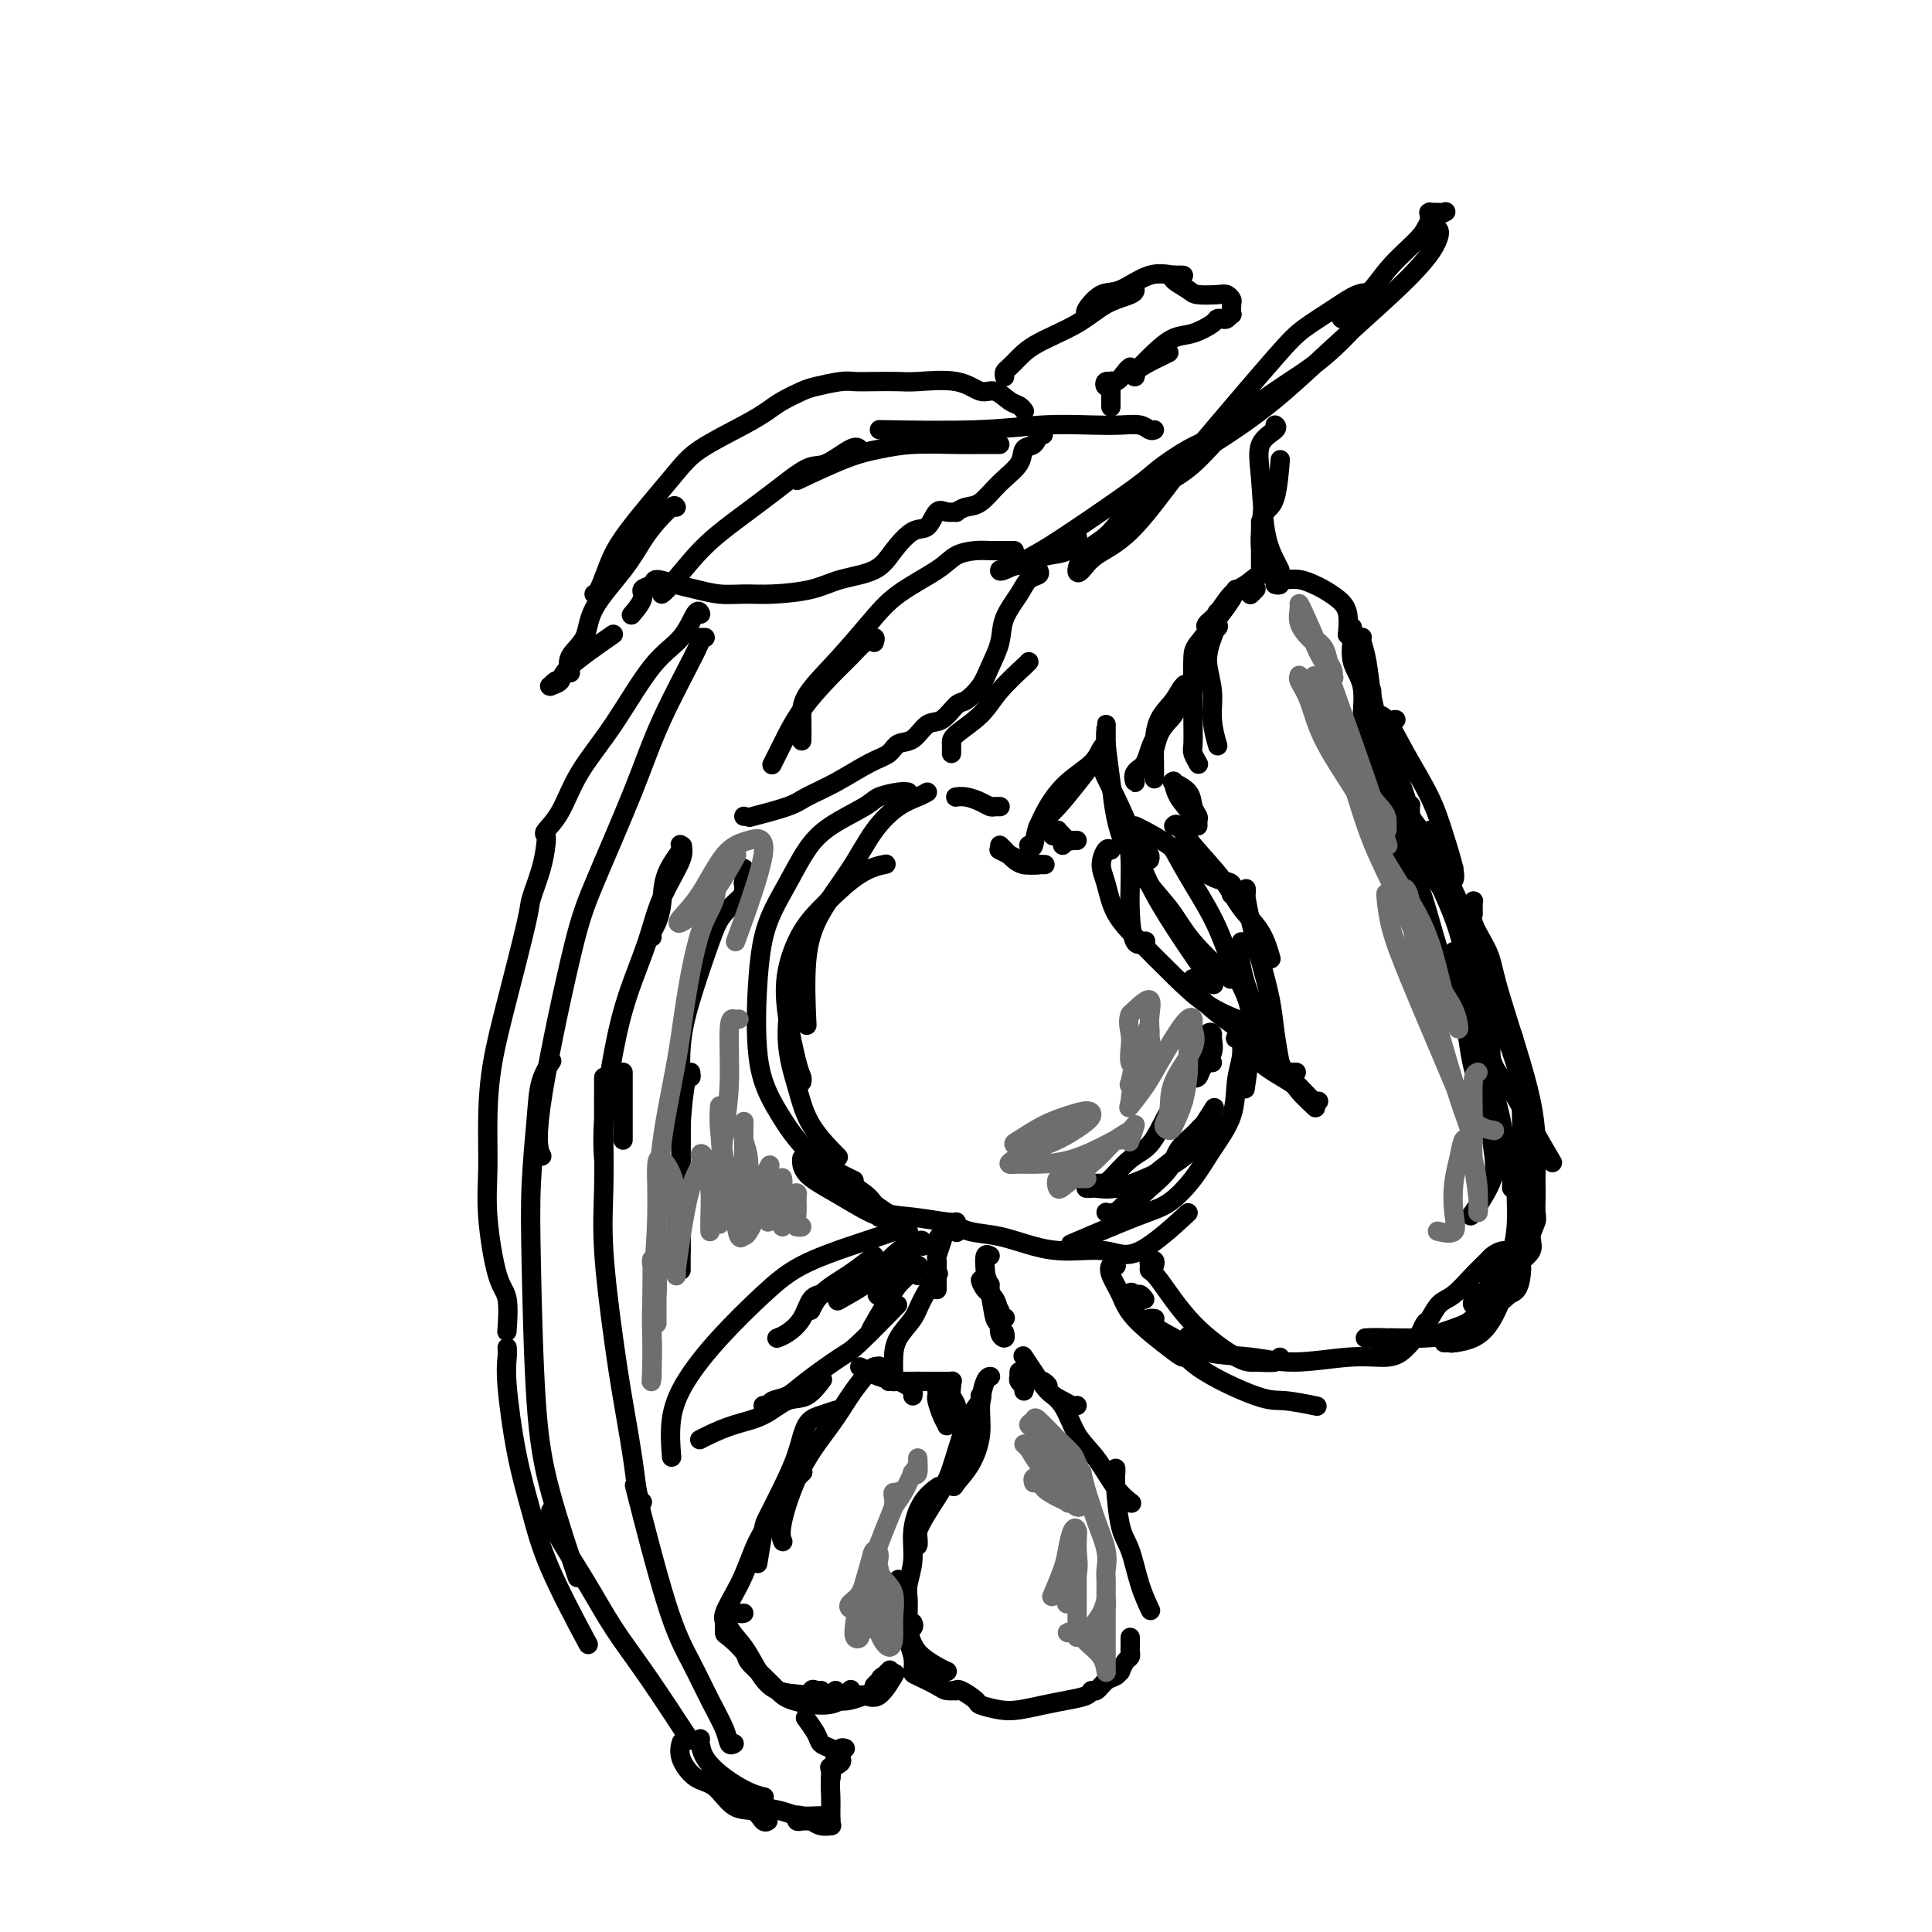 <svg viewBox='0 0 400 400' version='1.1' xmlns='http://www.w3.org/2000/svg' xmlns:xlink='http://www.w3.org/1999/xlink'><g fill='none' stroke='rgb(0,0,0)' stroke-width='4' stroke-linecap='round' stroke-linejoin='round'><path d='M192,164c-0.515,0.298 -1.029,0.597 -2,1c-0.971,0.403 -2.397,0.911 -4,2c-1.603,1.089 -3.382,2.760 -5,5c-1.618,2.240 -3.074,5.051 -5,8c-1.926,2.949 -4.320,6.038 -6,9c-1.680,2.962 -2.645,5.797 -3,10c-0.355,4.203 -0.102,9.772 0,12c0.102,2.228 0.051,1.114 0,0'/><path d='M164,200c0.160,0.696 0.321,1.392 0,4c-0.321,2.608 -1.122,7.127 -1,11c0.122,3.873 1.167,7.100 2,10c0.833,2.900 1.455,5.473 3,8c1.545,2.527 4.013,5.008 5,6c0.987,0.992 0.494,0.496 0,0'/><path d='M166,224c0.057,-0.328 0.114,-0.656 0,-1c-0.114,-0.344 -0.399,-0.704 -1,-3c-0.601,-2.296 -1.516,-6.527 -2,-10c-0.484,-3.473 -0.535,-6.188 0,-9c0.535,-2.812 1.657,-5.720 3,-8c1.343,-2.280 2.906,-3.931 5,-6c2.094,-2.069 4.718,-4.557 7,-6c2.282,-1.443 4.224,-1.841 5,-2c0.776,-0.159 0.388,-0.080 0,0'/><path d='M188,164c-0.436,-0.077 -0.871,-0.155 -2,0c-1.129,0.155 -2.951,0.541 -4,1c-1.049,0.459 -1.324,0.990 -3,2c-1.676,1.010 -4.753,2.500 -7,4c-2.247,1.500 -3.662,3.010 -5,5c-1.338,1.990 -2.597,4.461 -4,7c-1.403,2.539 -2.950,5.147 -4,8c-1.050,2.853 -1.604,5.953 -2,11c-0.396,5.047 -0.634,12.043 0,17c0.634,4.957 2.139,7.875 4,11c1.861,3.125 4.078,6.457 7,9c2.922,2.543 6.549,4.298 8,5c1.451,0.702 0.725,0.351 0,0'/><path d='M243,176c1.219,2.197 2.438,4.395 4,7c1.562,2.605 3.465,5.618 5,9c1.535,3.382 2.700,7.133 4,10c1.300,2.867 2.735,4.849 3,9c0.265,4.151 -0.638,10.472 -1,13c-0.362,2.528 -0.181,1.264 0,0'/><path d='M257,215c0.109,1.290 0.218,2.581 0,4c-0.218,1.419 -0.763,2.968 -1,5c-0.237,2.032 -0.165,4.547 -1,7c-0.835,2.453 -2.576,4.844 -4,7c-1.424,2.156 -2.531,4.078 -4,6c-1.469,1.922 -3.301,3.845 -5,5c-1.699,1.155 -3.265,1.542 -7,3c-3.735,1.458 -9.639,3.988 -12,5c-2.361,1.012 -1.181,0.506 0,0'/><path d='M198,255c0.054,0.139 0.109,0.278 0,0c-0.109,-0.278 -0.381,-0.974 0,-1c0.381,-0.026 1.416,0.618 3,1c1.584,0.382 3.716,0.502 6,1c2.284,0.498 4.719,1.376 7,2c2.281,0.624 4.410,0.996 7,1c2.590,0.004 5.643,-0.360 8,0c2.357,0.360 4.019,1.443 7,0c2.981,-1.443 7.280,-5.412 9,-7c1.720,-1.588 0.860,-0.794 0,0'/><path d='M207,175c0.243,0.226 0.485,0.453 1,1c0.515,0.547 1.301,1.415 2,2c0.699,0.585 1.311,0.889 2,1c0.689,0.111 1.455,0.030 2,0c0.545,-0.030 0.870,-0.009 1,0c0.130,0.009 0.065,0.004 0,0'/><path d='M207,176c0.048,0.024 0.095,0.049 0,0c-0.095,-0.049 -0.333,-0.171 0,0c0.333,0.171 1.239,0.634 2,1c0.761,0.366 1.379,0.634 2,1c0.621,0.366 1.244,0.829 2,1c0.756,0.171 1.645,0.049 2,0c0.355,-0.049 0.178,-0.024 0,0'/><path d='M212,179c0.006,0.000 0.013,0.000 0,0c-0.013,0.000 -0.045,0.000 0,0c0.045,0.000 0.166,-0.000 1,0c0.834,0.000 2.381,0.000 3,0c0.619,0.000 0.309,0.000 0,0'/><path d='M213,175c0.367,0.411 0.734,0.823 1,0c0.266,-0.823 0.432,-2.880 1,-4c0.568,-1.120 1.537,-1.301 4,-4c2.463,-2.699 6.418,-7.914 8,-10c1.582,-2.086 0.791,-1.043 0,0'/><path d='M215,171c-0.142,0.328 -0.284,0.656 0,0c0.284,-0.656 0.994,-2.295 2,-4c1.006,-1.705 2.308,-3.476 4,-5c1.692,-1.524 3.773,-2.800 5,-4c1.227,-1.200 1.600,-2.323 2,-3c0.400,-0.677 0.829,-0.908 1,-1c0.171,-0.092 0.086,-0.046 0,0'/><path d='M229,154c0.000,-0.330 0.000,-0.660 0,-1c-0.000,-0.340 -0.001,-0.689 0,-1c0.001,-0.311 0.003,-0.584 0,-1c-0.003,-0.416 -0.013,-0.974 0,-1c0.013,-0.026 0.047,0.480 0,1c-0.047,0.520 -0.177,1.053 0,3c0.177,1.947 0.661,5.306 1,8c0.339,2.694 0.534,4.722 1,7c0.466,2.278 1.202,4.806 2,6c0.798,1.194 1.656,1.056 2,1c0.344,-0.056 0.172,-0.028 0,0'/><path d='M229,156c-0.421,-0.088 -0.842,-0.177 -1,0c-0.158,0.177 -0.052,0.618 0,1c0.052,0.382 0.051,0.704 0,1c-0.051,0.296 -0.152,0.565 1,3c1.152,2.435 3.556,7.034 5,11c1.444,3.966 1.927,7.299 5,13c3.073,5.701 8.735,13.772 11,17c2.265,3.228 1.132,1.614 0,0'/><path d='M232,170c0.239,-0.396 0.479,-0.791 1,1c0.521,1.791 1.325,5.770 3,9c1.675,3.230 4.222,5.711 6,8c1.778,2.289 2.786,4.385 5,7c2.214,2.615 5.632,5.747 7,7c1.368,1.253 0.684,0.626 0,0'/><path d='M235,171c0.397,0.181 0.793,0.362 2,1c1.207,0.638 3.223,1.734 5,3c1.777,1.266 3.313,2.704 5,4c1.687,1.296 3.524,2.450 5,3c1.476,0.550 2.590,0.494 3,1c0.410,0.506 0.117,1.573 0,2c-0.117,0.427 -0.059,0.213 0,0'/><path d='M243,171c0.240,-0.281 0.480,-0.563 1,0c0.520,0.563 1.320,1.969 3,4c1.680,2.031 4.240,4.685 6,7c1.760,2.315 2.719,4.291 4,6c1.281,1.709 2.883,3.153 4,5c1.117,1.847 1.748,4.099 2,5c0.252,0.901 0.126,0.450 0,0'/><path d='M258,184c0.018,0.410 0.036,0.821 0,1c-0.036,0.179 -0.126,0.128 0,1c0.126,0.872 0.468,2.669 1,5c0.532,2.331 1.253,5.196 2,8c0.747,2.804 1.520,5.545 2,8c0.480,2.455 0.668,4.622 1,7c0.332,2.378 0.809,4.965 1,6c0.191,1.035 0.095,0.517 0,0'/><path d='M257,195c0.059,0.196 0.118,0.392 0,1c-0.118,0.608 -0.413,1.627 0,4c0.413,2.373 1.533,6.100 3,9c1.467,2.900 3.280,4.973 4,7c0.720,2.027 0.348,4.007 1,5c0.652,0.993 2.329,0.998 3,1c0.671,0.002 0.335,0.001 0,0'/><path d='M238,178c0.089,-0.310 0.178,-0.620 0,-1c-0.178,-0.380 -0.622,-0.830 -1,-1c-0.378,-0.170 -0.690,-0.059 -1,0c-0.310,0.059 -0.620,0.067 -1,0c-0.380,-0.067 -0.832,-0.209 -1,0c-0.168,0.209 -0.052,0.770 0,2c0.052,1.230 0.039,3.128 0,5c-0.039,1.872 -0.103,3.718 0,6c0.103,2.282 0.374,4.999 1,6c0.626,1.001 1.607,0.286 2,0c0.393,-0.286 0.196,-0.143 0,0'/><path d='M230,176c-0.288,-0.257 -0.575,-0.515 -1,0c-0.425,0.515 -0.986,1.801 -1,3c-0.014,1.199 0.521,2.309 1,4c0.479,1.691 0.903,3.963 2,6c1.097,2.037 2.866,3.839 5,6c2.134,2.161 4.634,4.682 7,7c2.366,2.318 4.599,4.432 7,6c2.401,1.568 4.972,2.591 6,3c1.028,0.409 0.514,0.205 0,0'/><path d='M247,203c-0.078,-0.326 -0.155,-0.652 0,0c0.155,0.652 0.543,2.284 2,4c1.457,1.716 3.984,3.518 6,5c2.016,1.482 3.520,2.645 5,4c1.480,1.355 2.937,2.903 4,4c1.063,1.097 1.732,1.742 2,2c0.268,0.258 0.134,0.129 0,0'/><path d='M256,215c-0.182,-0.022 -0.363,-0.044 0,0c0.363,0.044 1.271,0.152 2,1c0.729,0.848 1.278,2.434 3,4c1.722,1.566 4.616,3.110 6,4c1.384,0.890 1.257,1.124 2,2c0.743,0.876 2.355,2.393 3,3c0.645,0.607 0.322,0.303 0,0'/><path d='M264,220c0.378,-0.160 0.756,-0.320 1,0c0.244,0.320 0.353,1.119 1,2c0.647,0.881 1.833,1.844 3,3c1.167,1.156 2.314,2.503 3,3c0.686,0.497 0.910,0.142 1,0c0.090,-0.142 0.045,-0.071 0,0'/><path d='M243,162c-0.030,-0.236 -0.061,-0.473 0,0c0.061,0.473 0.213,1.655 1,3c0.787,1.345 2.207,2.853 3,4c0.793,1.147 0.958,1.934 1,2c0.042,0.066 -0.039,-0.589 0,-1c0.039,-0.411 0.196,-0.579 0,-1c-0.196,-0.421 -0.747,-1.094 -1,-2c-0.253,-0.906 -0.209,-2.044 -1,-3c-0.791,-0.956 -2.416,-1.729 -3,-2c-0.584,-0.271 -0.128,-0.041 0,0c0.128,0.041 -0.071,-0.108 0,0c0.071,0.108 0.411,0.474 1,1c0.589,0.526 1.426,1.213 2,2c0.574,0.787 0.885,1.673 1,2c0.115,0.327 0.033,0.093 0,0c-0.033,-0.093 -0.016,-0.047 0,0'/><path d='M168,241c0.597,0.047 1.193,0.095 2,1c0.807,0.905 1.824,2.669 3,4c1.176,1.331 2.513,2.230 4,3c1.487,0.770 3.126,1.413 4,2c0.874,0.587 0.982,1.119 1,1c0.018,-0.119 -0.054,-0.889 0,-1c0.054,-0.111 0.235,0.435 0,0c-0.235,-0.435 -0.886,-1.853 -2,-3c-1.114,-1.147 -2.691,-2.022 -4,-3c-1.309,-0.978 -2.351,-2.058 -4,-3c-1.649,-0.942 -3.904,-1.748 -5,-2c-1.096,-0.252 -1.034,0.048 -1,0c0.034,-0.048 0.039,-0.445 0,0c-0.039,0.445 -0.123,1.730 1,3c1.123,1.270 3.454,2.523 6,4c2.546,1.477 5.308,3.178 7,4c1.692,0.822 2.316,0.765 3,1c0.684,0.235 1.429,0.761 2,1c0.571,0.239 0.969,0.189 1,0c0.031,-0.189 -0.305,-0.517 -1,-1c-0.695,-0.483 -1.748,-1.119 -3,-2c-1.252,-0.881 -2.703,-2.005 -4,-3c-1.297,-0.995 -2.440,-1.861 -3,-2c-0.560,-0.139 -0.536,0.450 0,1c0.536,0.550 1.583,1.062 3,2c1.417,0.938 3.203,2.304 5,3c1.797,0.696 3.605,0.723 6,1c2.395,0.277 5.375,0.805 7,1c1.625,0.195 1.893,0.056 2,0c0.107,-0.056 0.054,-0.028 0,0'/><path d='M207,167c-0.287,-0.000 -0.575,-0.000 -1,0c-0.425,0.000 -0.989,0.000 -1,0c-0.011,-0.000 0.530,-0.000 1,0c0.470,0.000 0.870,0.001 1,0c0.130,-0.001 -0.009,-0.003 0,0c0.009,0.003 0.165,0.011 0,0c-0.165,-0.011 -0.650,-0.041 -1,0c-0.350,0.041 -0.563,0.155 -1,0c-0.437,-0.155 -1.098,-0.577 -2,-1c-0.902,-0.423 -2.046,-0.845 -3,-1c-0.954,-0.155 -1.718,-0.042 -2,0c-0.282,0.042 -0.080,0.012 0,0c0.080,-0.012 0.040,-0.006 0,0'/><path d='M218,173c0.453,-0.398 0.906,-0.797 1,-1c0.094,-0.203 -0.171,-0.212 0,0c0.171,0.212 0.778,0.644 1,1c0.222,0.356 0.060,0.634 0,1c-0.060,0.366 -0.017,0.819 0,1c0.017,0.181 0.009,0.091 0,0'/><path d='M218,173c0.332,0.030 0.663,0.061 1,0c0.337,-0.061 0.678,-0.212 1,0c0.322,0.212 0.625,0.788 1,1c0.375,0.212 0.821,0.061 1,0c0.179,-0.061 0.089,-0.030 0,0'/><path d='M222,174c0.422,0.000 0.844,0.000 1,0c0.156,0.000 0.044,0.000 0,0c-0.044,0.000 -0.022,0.000 0,0'/><path d='M205,260c-0.409,-0.216 -0.818,-0.431 -1,0c-0.182,0.431 -0.136,1.509 0,3c0.136,1.491 0.362,3.394 1,5c0.638,1.606 1.686,2.915 2,4c0.314,1.085 -0.108,1.946 0,2c0.108,0.054 0.745,-0.699 1,-1c0.255,-0.301 0.127,-0.151 0,0'/><path d='M205,266c-0.293,0.165 -0.586,0.330 -1,0c-0.414,-0.330 -0.949,-1.154 -1,-1c-0.051,0.154 0.382,1.286 1,2c0.618,0.714 1.419,1.011 2,2c0.581,0.989 0.940,2.671 1,4c0.060,1.329 -0.180,2.305 0,3c0.180,0.695 0.779,1.110 1,1c0.221,-0.110 0.063,-0.746 0,-1c-0.063,-0.254 -0.032,-0.127 0,0'/><path d='M205,267c-0.398,-1.473 -0.797,-2.946 -1,-3c-0.203,-0.054 -0.212,1.311 0,2c0.212,0.689 0.645,0.704 1,2c0.355,1.296 0.631,3.875 1,5c0.369,1.125 0.831,0.796 1,1c0.169,0.204 0.045,0.940 0,1c-0.045,0.060 -0.012,-0.555 0,-1c0.012,-0.445 0.003,-0.720 0,-1c-0.003,-0.280 -0.001,-0.565 0,-1c0.001,-0.435 0.000,-1.020 0,-1c-0.000,0.020 -0.000,0.645 0,1c0.000,0.355 0.000,0.442 0,1c-0.000,0.558 -0.000,1.588 0,2c0.000,0.412 0.000,0.206 0,0'/><path d='M205,285c-0.021,-0.000 -0.043,-0.000 0,0c0.043,0.000 0.150,0.001 0,0c-0.150,-0.001 -0.559,-0.004 -1,1c-0.441,1.004 -0.916,3.016 -1,5c-0.084,1.984 0.223,3.939 0,6c-0.223,2.061 -0.977,4.229 -2,6c-1.023,1.771 -2.315,3.145 -3,4c-0.685,0.855 -0.761,1.192 0,0c0.761,-1.192 2.360,-3.912 3,-5c0.640,-1.088 0.320,-0.544 0,0'/><path d='M203,289c0.019,0.007 0.038,0.013 0,0c-0.038,-0.013 -0.133,-0.047 0,0c0.133,0.047 0.494,0.175 0,1c-0.494,0.825 -1.841,2.346 -3,5c-1.159,2.654 -2.128,6.441 -3,9c-0.872,2.559 -1.645,3.890 -3,6c-1.355,2.110 -3.291,4.999 -4,7c-0.709,2.001 -0.191,3.116 0,3c0.191,-0.116 0.055,-1.462 0,-2c-0.055,-0.538 -0.027,-0.269 0,0'/><path d='M194,308c0.277,-0.197 0.554,-0.394 0,0c-0.554,0.394 -1.938,1.378 -3,3c-1.062,1.622 -1.801,3.882 -2,6c-0.199,2.118 0.143,4.095 0,6c-0.143,1.905 -0.770,3.737 -1,5c-0.230,1.263 -0.062,1.955 0,3c0.062,1.045 0.018,2.441 0,3c-0.018,0.559 -0.009,0.279 0,0'/><path d='M186,327c0.109,0.314 0.218,0.628 0,1c-0.218,0.372 -0.762,0.802 -1,1c-0.238,0.198 -0.170,0.165 0,1c0.170,0.835 0.442,2.539 1,4c0.558,1.461 1.404,2.679 2,4c0.596,1.321 0.943,2.746 2,4c1.057,1.254 2.823,2.338 4,3c1.177,0.662 1.765,0.904 2,1c0.235,0.096 0.118,0.048 0,0'/><path d='M211,285c0.002,-0.542 0.004,-1.085 0,-1c-0.004,0.085 -0.015,0.797 0,1c0.015,0.203 0.057,-0.103 0,0c-0.057,0.103 -0.211,0.615 0,1c0.211,0.385 0.788,0.642 1,1c0.212,0.358 0.061,0.817 0,1c-0.061,0.183 -0.030,0.092 0,0'/><path d='M212,281c-0.156,-0.232 -0.312,-0.465 0,0c0.312,0.465 1.093,1.627 2,3c0.907,1.373 1.942,2.956 3,4c1.058,1.044 2.139,1.548 3,2c0.861,0.452 1.501,0.853 2,1c0.499,0.147 0.857,0.042 1,0c0.143,-0.042 0.072,-0.021 0,0'/><path d='M216,286c0.496,0.360 0.992,0.719 1,1c0.008,0.281 -0.473,0.483 0,1c0.473,0.517 1.899,1.347 3,3c1.101,1.653 1.875,4.128 3,6c1.125,1.872 2.601,3.141 4,5c1.399,1.859 2.723,4.308 4,6c1.277,1.692 2.508,2.626 3,3c0.492,0.374 0.246,0.187 0,0'/><path d='M231,304c0.017,0.297 0.035,0.595 0,1c-0.035,0.405 -0.121,0.918 0,3c0.121,2.082 0.450,5.732 1,8c0.550,2.268 1.323,3.154 2,5c0.677,1.846 1.259,4.651 2,7c0.741,2.349 1.640,4.243 2,5c0.360,0.757 0.180,0.379 0,0'/><path d='M189,336c0.144,0.294 0.287,0.589 0,1c-0.287,0.411 -1.006,0.940 -1,2c0.006,1.060 0.735,2.652 1,4c0.265,1.348 0.064,2.452 0,3c-0.064,0.548 0.008,0.539 1,1c0.992,0.461 2.905,1.392 4,2c1.095,0.608 1.372,0.895 2,1c0.628,0.105 1.608,0.030 2,0c0.392,-0.030 0.196,-0.015 0,0'/><path d='M198,350c-0.023,0.055 -0.047,0.109 0,0c0.047,-0.109 0.163,-0.382 1,0c0.837,0.382 2.393,1.420 3,2c0.607,0.580 0.265,0.702 1,1c0.735,0.298 2.547,0.771 4,1c1.453,0.229 2.546,0.215 4,0c1.454,-0.215 3.267,-0.630 5,-1c1.733,-0.370 3.384,-0.694 5,-1c1.616,-0.306 3.196,-0.592 4,-1c0.804,-0.408 0.832,-0.937 1,-1c0.168,-0.063 0.475,0.339 1,0c0.525,-0.339 1.268,-1.418 2,-2c0.732,-0.582 1.454,-0.667 2,-1c0.546,-0.333 0.917,-0.915 1,-1c0.083,-0.085 -0.121,0.328 0,0c0.121,-0.328 0.568,-1.397 1,-2c0.432,-0.603 0.848,-0.740 1,-1c0.152,-0.260 0.041,-0.644 0,-1c-0.041,-0.356 -0.011,-0.683 0,-1c0.011,-0.317 0.003,-0.624 0,-1c-0.003,-0.376 -0.001,-0.822 0,-1c0.001,-0.178 0.000,-0.089 0,0'/><path d='M178,283c0.719,0.340 1.439,0.679 2,1c0.561,0.321 0.964,0.622 2,1c1.036,0.378 2.706,0.833 4,1c1.294,0.167 2.214,0.045 3,0c0.786,-0.045 1.440,-0.012 2,0c0.560,0.012 1.026,0.003 1,0c-0.026,-0.003 -0.544,-0.001 -1,0c-0.456,0.001 -0.850,0.000 -1,0c-0.150,-0.000 -0.057,-0.000 -1,0c-0.943,0.000 -2.921,0.000 -4,0c-1.079,-0.000 -1.260,0.000 -1,0c0.260,-0.000 0.961,-0.000 1,0c0.039,0.000 -0.585,0.000 0,0c0.585,-0.000 2.377,-0.001 4,0c1.623,0.001 3.076,0.002 4,0c0.924,-0.002 1.318,-0.009 2,0c0.682,0.009 1.651,0.033 2,0c0.349,-0.033 0.078,-0.121 0,0c-0.078,0.121 0.035,0.453 0,1c-0.035,0.547 -0.219,1.310 0,2c0.219,0.690 0.842,1.309 1,2c0.158,0.691 -0.150,1.455 0,2c0.150,0.545 0.757,0.870 1,1c0.243,0.130 0.121,0.065 0,0'/><path d='M194,288c0.022,0.385 0.044,0.769 0,1c-0.044,0.231 -0.156,0.307 0,1c0.156,0.693 0.578,2.003 1,3c0.422,0.997 0.845,1.679 1,2c0.155,0.321 0.042,0.279 0,0c-0.042,-0.279 -0.012,-0.794 0,-1c0.012,-0.206 0.006,-0.103 0,0'/><path d='M189,289c0.061,-0.342 0.122,-0.684 0,-1c-0.122,-0.316 -0.428,-0.607 -1,-1c-0.572,-0.393 -1.410,-0.888 -2,-1c-0.590,-0.112 -0.933,0.158 -1,0c-0.067,-0.158 0.140,-0.746 0,-1c-0.140,-0.254 -0.628,-0.174 -1,0c-0.372,0.174 -0.627,0.444 -1,0c-0.373,-0.444 -0.865,-1.600 -1,-2c-0.135,-0.400 0.087,-0.042 0,0c-0.087,0.042 -0.483,-0.231 -1,0c-0.517,0.231 -1.155,0.968 -2,2c-0.845,1.032 -1.897,2.361 -3,4c-1.103,1.639 -2.257,3.588 -4,6c-1.743,2.412 -4.075,5.286 -6,9c-1.925,3.714 -3.441,8.269 -4,11c-0.559,2.731 -0.160,3.637 0,4c0.160,0.363 0.080,0.181 0,0'/><path d='M174,292c-0.163,-0.089 -0.325,-0.179 -1,0c-0.675,0.179 -1.862,0.626 -3,1c-1.138,0.374 -2.227,0.676 -3,2c-0.773,1.324 -1.230,3.669 -2,6c-0.770,2.331 -1.853,4.647 -3,7c-1.147,2.353 -2.359,4.744 -3,6c-0.641,1.256 -0.711,1.377 -1,3c-0.289,1.623 -0.797,4.750 -1,6c-0.203,1.250 -0.102,0.625 0,0'/><path d='M166,305c0.195,-0.186 0.390,-0.372 0,0c-0.390,0.372 -1.364,1.303 -2,2c-0.636,0.697 -0.932,1.161 -2,3c-1.068,1.839 -2.907,5.053 -4,7c-1.093,1.947 -1.442,2.629 -2,4c-0.558,1.371 -1.327,3.432 -2,5c-0.673,1.568 -1.251,2.642 -2,4c-0.749,1.358 -1.668,3.001 -2,4c-0.332,0.999 -0.077,1.355 0,2c0.077,0.645 -0.023,1.579 0,2c0.023,0.421 0.170,0.329 1,1c0.830,0.671 2.344,2.106 3,3c0.656,0.894 0.454,1.249 1,2c0.546,0.751 1.840,1.898 3,3c1.160,1.102 2.185,2.158 3,3c0.815,0.842 1.420,1.469 3,2c1.580,0.531 4.135,0.967 6,1c1.865,0.033 3.041,-0.337 4,-1c0.959,-0.663 1.703,-1.618 2,-2c0.297,-0.382 0.149,-0.191 0,0'/><path d='M176,350c0.263,0.455 0.526,0.909 1,1c0.474,0.091 1.158,-0.182 2,0c0.842,0.182 1.842,0.818 3,0c1.158,-0.818 2.474,-3.091 3,-4c0.526,-0.909 0.263,-0.455 0,0'/><path d='M185,284c0.009,0.245 0.017,0.490 0,0c-0.017,-0.490 -0.060,-1.716 0,-3c0.060,-1.284 0.223,-2.626 1,-4c0.777,-1.374 2.170,-2.779 3,-4c0.830,-1.221 1.098,-2.259 2,-4c0.902,-1.741 2.438,-4.187 3,-5c0.562,-0.813 0.150,0.005 0,0c-0.150,-0.005 -0.037,-0.835 0,-1c0.037,-0.165 -0.003,0.334 0,0c0.003,-0.334 0.050,-1.502 0,-2c-0.050,-0.498 -0.195,-0.326 0,-1c0.195,-0.674 0.732,-2.195 1,-3c0.268,-0.805 0.268,-0.896 0,-1c-0.268,-0.104 -0.804,-0.221 -1,1c-0.196,1.221 -0.053,3.780 0,5c0.053,1.220 0.014,1.100 0,2c-0.014,0.900 -0.004,2.819 0,3c0.004,0.181 0.001,-1.377 0,-2c-0.001,-0.623 -0.001,-0.312 0,0'/><path d='M188,255c0.087,0.001 0.173,0.003 0,0c-0.173,-0.003 -0.607,-0.010 -1,0c-0.393,0.010 -0.746,0.038 -1,0c-0.254,-0.038 -0.409,-0.142 -1,0c-0.591,0.142 -1.618,0.530 -3,1c-1.382,0.470 -3.118,1.022 -6,2c-2.882,0.978 -6.909,2.383 -10,4c-3.091,1.617 -5.245,3.447 -8,6c-2.755,2.553 -6.111,5.831 -9,9c-2.889,3.169 -5.310,6.231 -7,9c-1.690,2.769 -2.647,5.246 -3,8c-0.353,2.754 -0.101,5.787 0,7c0.101,1.213 0.050,0.607 0,0'/><path d='M145,298c-0.115,0.062 -0.229,0.125 0,0c0.229,-0.125 0.802,-0.437 2,-1c1.198,-0.563 3.022,-1.377 5,-2c1.978,-0.623 4.110,-1.054 6,-2c1.890,-0.946 3.537,-2.408 5,-3c1.463,-0.592 2.740,-0.313 4,-1c1.260,-0.687 2.503,-2.339 3,-3c0.497,-0.661 0.249,-0.330 0,0'/><path d='M158,291c0.382,0.097 0.764,0.194 1,0c0.236,-0.194 0.327,-0.680 1,-1c0.673,-0.320 1.929,-0.476 3,-1c1.071,-0.524 1.955,-1.417 4,-3c2.045,-1.583 5.249,-3.857 7,-5c1.751,-1.143 2.048,-1.154 4,-3c1.952,-1.846 5.558,-5.527 7,-7c1.442,-1.473 0.721,-0.736 0,0'/><path d='M190,264c0.013,0.070 0.025,0.140 0,0c-0.025,-0.140 -0.089,-0.489 0,-1c0.089,-0.511 0.329,-1.182 0,-1c-0.329,0.182 -1.227,1.217 -2,2c-0.773,0.783 -1.420,1.314 -2,2c-0.580,0.686 -1.094,1.529 -2,3c-0.906,1.471 -2.204,3.571 -3,5c-0.796,1.429 -1.090,2.187 -1,2c0.090,-0.187 0.563,-1.320 1,-2c0.437,-0.680 0.839,-0.909 1,-1c0.161,-0.091 0.080,-0.046 0,0'/><path d='M186,264c-0.026,-0.012 -0.053,-0.024 0,0c0.053,0.024 0.184,0.084 0,0c-0.184,-0.084 -0.683,-0.313 -1,0c-0.317,0.313 -0.452,1.169 -1,2c-0.548,0.831 -1.509,1.637 -2,2c-0.491,0.363 -0.513,0.283 0,0c0.513,-0.283 1.561,-0.768 3,-2c1.439,-1.232 3.268,-3.209 4,-4c0.732,-0.791 0.366,-0.395 0,0'/><path d='M191,258c0.038,-0.381 0.077,-0.763 0,-1c-0.077,-0.237 -0.269,-0.330 -1,0c-0.731,0.330 -2.000,1.083 -3,2c-1.000,0.917 -1.732,1.998 -2,3c-0.268,1.002 -0.072,1.924 0,2c0.072,0.076 0.021,-0.692 0,-1c-0.021,-0.308 -0.010,-0.154 0,0'/><path d='M188,259c-0.417,0.103 -0.834,0.207 -1,0c-0.166,-0.207 -0.080,-0.724 -1,0c-0.920,0.724 -2.844,2.689 -4,4c-1.156,1.311 -1.542,1.968 -3,3c-1.458,1.032 -3.988,2.438 -5,3c-1.012,0.562 -0.506,0.281 0,0'/><path d='M181,260c-1.456,1.108 -2.912,2.217 -4,3c-1.088,0.783 -1.807,1.241 -3,2c-1.193,0.759 -2.860,1.820 -4,3c-1.140,1.180 -1.754,2.480 -2,3c-0.246,0.520 -0.123,0.260 0,0'/><path d='M170,268c0.186,-0.014 0.372,-0.028 0,0c-0.372,0.028 -1.301,0.099 -2,1c-0.699,0.901 -1.167,2.633 -2,4c-0.833,1.367 -2.032,2.368 -3,3c-0.968,0.632 -1.705,0.895 -2,1c-0.295,0.105 -0.147,0.053 0,0'/><path d='M154,334c-0.216,0.067 -0.431,0.134 -1,0c-0.569,-0.134 -1.491,-0.470 -2,0c-0.509,0.470 -0.603,1.746 0,3c0.603,1.254 1.905,2.484 3,4c1.095,1.516 1.985,3.316 3,5c1.015,1.684 2.157,3.251 4,4c1.843,0.749 4.389,0.680 6,1c1.611,0.320 2.288,1.028 3,1c0.712,-0.028 1.459,-0.791 2,-1c0.541,-0.209 0.876,0.136 1,0c0.124,-0.136 0.035,-0.753 0,-1c-0.035,-0.247 -0.018,-0.123 0,0'/><path d='M170,350c-0.320,0.060 -0.640,0.121 -1,0c-0.360,-0.121 -0.759,-0.423 -1,0c-0.241,0.423 -0.324,1.572 0,2c0.324,0.428 1.055,0.136 2,0c0.945,-0.136 2.105,-0.117 3,0c0.895,0.117 1.525,0.332 3,0c1.475,-0.332 3.794,-1.210 5,-2c1.206,-0.790 1.300,-1.490 2,-2c0.700,-0.510 2.005,-0.830 2,-1c-0.005,-0.170 -1.320,-0.191 -2,0c-0.680,0.191 -0.725,0.594 -1,1c-0.275,0.406 -0.781,0.816 -1,1c-0.219,0.184 -0.152,0.142 0,0c0.152,-0.142 0.387,-0.384 1,-1c0.613,-0.616 1.604,-1.604 2,-2c0.396,-0.396 0.198,-0.198 0,0'/><path d='M245,228c-0.685,0.218 -1.370,0.437 -2,1c-0.630,0.563 -1.204,1.471 -2,3c-0.796,1.529 -1.814,3.678 -3,5c-1.186,1.322 -2.539,1.818 -4,3c-1.461,1.182 -3.031,3.049 -4,4c-0.969,0.951 -1.338,0.987 -2,1c-0.662,0.013 -1.618,0.004 -2,0c-0.382,-0.004 -0.191,-0.002 0,0'/><path d='M225,246c-0.105,-0.003 -0.210,-0.006 0,0c0.210,0.006 0.737,0.021 1,0c0.263,-0.021 0.264,-0.080 1,0c0.736,0.080 2.208,0.297 4,0c1.792,-0.297 3.903,-1.110 6,-2c2.097,-0.890 4.181,-1.857 6,-3c1.819,-1.143 3.374,-2.462 5,-4c1.626,-1.538 3.322,-3.297 4,-4c0.678,-0.703 0.339,-0.352 0,0'/><path d='M251,232c-0.701,0.262 -1.402,0.524 -2,1c-0.598,0.476 -1.095,1.166 -2,2c-0.905,0.834 -2.220,1.810 -3,3c-0.780,1.190 -1.025,2.592 -2,4c-0.975,1.408 -2.678,2.822 -4,4c-1.322,1.178 -2.261,2.120 -3,3c-0.739,0.880 -1.276,1.698 -2,2c-0.724,0.302 -1.635,0.086 -2,0c-0.365,-0.086 -0.182,-0.043 0,0'/><path d='M229,251c0.593,0.246 1.185,0.491 2,0c0.815,-0.491 1.851,-1.719 3,-3c1.149,-1.281 2.410,-2.614 4,-4c1.590,-1.386 3.509,-2.825 5,-4c1.491,-1.175 2.555,-2.086 4,-4c1.445,-1.914 3.270,-4.833 4,-6c0.730,-1.167 0.365,-0.584 0,0'/><path d='M251,220c-0.234,-0.199 -0.467,-0.398 -1,0c-0.533,0.398 -1.365,1.394 -2,2c-0.635,0.606 -1.074,0.821 -1,1c0.074,0.179 0.661,0.322 1,0c0.339,-0.322 0.428,-1.108 1,-2c0.572,-0.892 1.625,-1.891 2,-3c0.375,-1.109 0.072,-2.328 0,-3c-0.072,-0.672 0.086,-0.796 0,-1c-0.086,-0.204 -0.415,-0.488 -1,0c-0.585,0.488 -1.427,1.747 -2,3c-0.573,1.253 -0.878,2.501 -1,3c-0.122,0.499 -0.061,0.250 0,0'/><path d='M252,127c-0.020,-0.166 -0.040,-0.332 0,0c0.040,0.332 0.139,1.160 0,2c-0.139,0.840 -0.517,1.690 -1,3c-0.483,1.310 -1.072,3.079 -1,5c0.072,1.921 0.804,3.993 1,6c0.196,2.007 -0.143,3.950 0,6c0.143,2.050 0.769,4.206 1,5c0.231,0.794 0.066,0.227 0,0c-0.066,-0.227 -0.033,-0.113 0,0'/><path d='M248,158c0.113,0.197 0.227,0.394 0,0c-0.227,-0.394 -0.793,-1.380 -1,-2c-0.207,-0.620 -0.054,-0.874 0,-2c0.054,-1.126 0.009,-3.125 0,-5c-0.009,-1.875 0.019,-3.627 0,-6c-0.019,-2.373 -0.086,-5.368 0,-7c0.086,-1.632 0.325,-1.902 2,-4c1.675,-2.098 4.785,-6.022 6,-8c1.215,-1.978 0.536,-2.008 1,-2c0.464,0.008 2.073,0.054 3,0c0.927,-0.054 1.173,-0.207 1,0c-0.173,0.207 -0.764,0.773 -1,1c-0.236,0.227 -0.118,0.113 0,0'/><path d='M252,129c0.215,0.401 0.431,0.801 0,1c-0.431,0.199 -1.508,0.195 -2,0c-0.492,-0.195 -0.400,-0.582 0,-1c0.400,-0.418 1.110,-0.869 2,-2c0.890,-1.131 1.962,-2.944 3,-4c1.038,-1.056 2.041,-1.355 3,-2c0.959,-0.645 1.874,-1.635 3,-2c1.126,-0.365 2.465,-0.104 3,0c0.535,0.104 0.268,0.052 0,0'/><path d='M264,121c0.434,0.115 0.869,0.230 1,0c0.131,-0.230 -0.040,-0.806 0,-1c0.040,-0.194 0.293,-0.008 1,0c0.707,0.008 1.867,-0.162 3,0c1.133,0.162 2.237,0.657 3,1c0.763,0.343 1.185,0.534 2,1c0.815,0.466 2.023,1.207 3,2c0.977,0.793 1.725,1.636 2,3c0.275,1.364 0.079,3.247 0,4c-0.079,0.753 -0.039,0.377 0,0'/><path d='M280,130c-0.016,-0.103 -0.033,-0.206 0,0c0.033,0.206 0.114,0.721 0,2c-0.114,1.279 -0.423,3.321 0,5c0.423,1.679 1.577,2.997 2,5c0.423,2.003 0.114,4.693 0,7c-0.114,2.307 -0.033,4.231 0,5c0.033,0.769 0.016,0.385 0,0'/><path d='M282,132c0.024,-0.044 0.048,-0.087 0,0c-0.048,0.087 -0.167,0.306 0,1c0.167,0.694 0.619,1.863 1,4c0.381,2.137 0.690,5.243 1,7c0.310,1.757 0.622,2.165 1,6c0.378,3.835 0.822,11.096 1,14c0.178,2.904 0.089,1.452 0,0'/><path d='M284,143c0.006,0.333 0.012,0.667 0,1c-0.012,0.333 -0.042,0.666 0,1c0.042,0.334 0.156,0.668 0,3c-0.156,2.332 -0.580,6.661 0,10c0.580,3.339 2.166,5.689 3,9c0.834,3.311 0.917,7.584 2,11c1.083,3.416 3.167,5.976 4,7c0.833,1.024 0.417,0.512 0,0'/><path d='M287,162c-0.049,-0.362 -0.099,-0.725 0,0c0.099,0.725 0.346,2.536 1,5c0.654,2.464 1.714,5.580 3,9c1.286,3.420 2.798,7.143 4,11c1.202,3.857 2.093,7.846 4,13c1.907,5.154 4.831,11.473 6,14c1.169,2.527 0.585,1.264 0,0'/><path d='M301,197c0.051,0.098 0.101,0.196 0,1c-0.101,0.804 -0.354,2.314 0,4c0.354,1.686 1.314,3.550 2,7c0.686,3.450 1.097,8.488 2,12c0.903,3.512 2.297,5.499 3,8c0.703,2.501 0.714,5.516 1,8c0.286,2.484 0.846,4.438 0,7c-0.846,2.562 -3.099,5.732 -4,7c-0.901,1.268 -0.451,0.634 0,0'/><path d='M239,262c0.115,-0.400 0.230,-0.801 0,-1c-0.230,-0.199 -0.804,-0.198 -1,0c-0.196,0.198 -0.015,0.593 0,1c0.015,0.407 -0.136,0.827 0,1c0.136,0.173 0.558,0.100 2,2c1.442,1.900 3.903,5.773 7,9c3.097,3.227 6.830,5.807 9,7c2.170,1.193 2.778,1.000 4,1c1.222,-0.000 3.060,0.192 4,0c0.940,-0.192 0.983,-0.769 1,-1c0.017,-0.231 0.009,-0.115 0,0'/><path d='M239,273c0.084,0.012 0.167,0.024 0,0c-0.167,-0.024 -0.585,-0.085 -1,0c-0.415,0.085 -0.826,0.315 0,1c0.826,0.685 2.890,1.826 5,3c2.110,1.174 4.266,2.381 7,3c2.734,0.619 6.048,0.648 9,1c2.952,0.352 5.544,1.026 9,1c3.456,-0.026 7.776,-0.751 11,-1c3.224,-0.249 5.350,-0.021 7,0c1.650,0.021 2.823,-0.163 4,-1c1.177,-0.837 2.359,-2.325 3,-3c0.641,-0.675 0.740,-0.535 1,-1c0.260,-0.465 0.681,-1.534 1,-2c0.319,-0.466 0.537,-0.328 1,-1c0.463,-0.672 1.170,-2.155 2,-3c0.830,-0.845 1.783,-1.053 3,-2c1.217,-0.947 2.698,-2.632 4,-4c1.302,-1.368 2.426,-2.420 3,-3c0.574,-0.580 0.599,-0.688 1,-1c0.401,-0.312 1.179,-0.828 2,-1c0.821,-0.172 1.683,0.001 2,0c0.317,-0.001 0.087,-0.177 0,0c-0.087,0.177 -0.030,0.708 0,1c0.030,0.292 0.034,0.346 0,1c-0.034,0.654 -0.107,1.909 0,3c0.107,1.091 0.394,2.019 0,3c-0.394,0.981 -1.467,2.014 -3,3c-1.533,0.986 -3.524,1.924 -5,3c-1.476,1.076 -2.436,2.290 -4,3c-1.564,0.710 -3.733,0.917 -6,1c-2.267,0.083 -4.634,0.041 -7,0'/><path d='M288,277c-2.868,0.155 -3.537,0.043 -4,0c-0.463,-0.043 -0.721,-0.018 -1,0c-0.279,0.018 -0.579,0.029 0,0c0.579,-0.029 2.037,-0.099 4,0c1.963,0.099 4.431,0.366 7,0c2.569,-0.366 5.238,-1.367 7,-2c1.762,-0.633 2.616,-0.899 4,-2c1.384,-1.101 3.299,-3.037 5,-4c1.701,-0.963 3.189,-0.951 4,-2c0.811,-1.049 0.946,-3.157 1,-4c0.054,-0.843 0.027,-0.422 0,0'/><path d='M303,213c0.033,-0.306 0.066,-0.611 0,-1c-0.066,-0.389 -0.233,-0.861 0,-1c0.233,-0.139 0.864,0.056 1,0c0.136,-0.056 -0.224,-0.364 0,0c0.224,0.364 1.030,1.399 2,4c0.970,2.601 2.102,6.768 3,10c0.898,3.232 1.561,5.531 2,8c0.439,2.469 0.654,5.109 1,7c0.346,1.891 0.825,3.031 1,4c0.175,0.969 0.047,1.765 0,2c-0.047,0.235 -0.013,-0.091 0,-1c0.013,-0.909 0.004,-2.403 0,-3c-0.004,-0.597 -0.002,-0.299 0,0'/><path d='M313,242c0.307,0.083 0.614,0.167 1,1c0.386,0.833 0.851,2.417 1,4c0.149,1.583 -0.019,3.166 0,5c0.019,1.834 0.226,3.919 -1,6c-1.226,2.081 -3.885,4.157 -5,6c-1.115,1.843 -0.687,3.453 -1,4c-0.313,0.547 -1.366,0.031 -2,0c-0.634,-0.031 -0.850,0.425 -1,1c-0.150,0.575 -0.233,1.270 0,1c0.233,-0.270 0.781,-1.506 1,-2c0.219,-0.494 0.110,-0.247 0,0'/><path d='M265,118c-0.220,-0.449 -0.440,-0.897 -1,-2c-0.560,-1.103 -1.460,-2.859 -2,-6c-0.540,-3.141 -0.719,-7.665 -1,-11c-0.281,-3.335 -0.663,-5.482 0,-7c0.663,-1.518 2.371,-2.409 3,-3c0.629,-0.591 0.180,-0.883 0,-1c-0.180,-0.117 -0.090,-0.058 0,0'/><path d='M263,101c-0.309,-0.388 -0.619,-0.776 -1,1c-0.381,1.776 -0.834,5.715 -1,8c-0.166,2.285 -0.044,2.917 0,4c0.044,1.083 0.012,2.618 0,3c-0.012,0.382 -0.003,-0.390 0,-1c0.003,-0.610 0.001,-1.059 0,-2c-0.001,-0.941 -0.000,-2.373 0,-3c0.000,-0.627 0.000,-0.449 0,-1c-0.000,-0.551 -0.000,-1.831 0,-2c0.000,-0.169 -0.000,0.771 0,2c0.000,1.229 0.000,2.745 0,4c-0.000,1.255 -0.001,2.248 0,3c0.001,0.752 0.002,1.263 0,1c-0.002,-0.263 -0.008,-1.301 0,-2c0.008,-0.699 0.030,-1.061 0,-2c-0.030,-0.939 -0.113,-2.456 0,-4c0.113,-1.544 0.422,-3.115 1,-4c0.578,-0.885 1.425,-1.084 2,-3c0.575,-1.916 0.879,-5.547 1,-7c0.121,-1.453 0.061,-0.726 0,0'/><path d='M236,105c0.118,-0.890 0.236,-1.781 2,-3c1.764,-1.219 5.173,-2.767 8,-5c2.827,-2.233 5.072,-5.150 8,-8c2.928,-2.850 6.538,-5.632 10,-8c3.462,-2.368 6.776,-4.321 10,-7c3.224,-2.679 6.356,-6.083 8,-8c1.644,-1.917 1.798,-2.348 2,-3c0.202,-0.652 0.452,-1.527 0,-2c-0.452,-0.473 -1.605,-0.545 -3,0c-1.395,0.545 -3.030,1.707 -5,3c-1.970,1.293 -4.275,2.716 -6,4c-1.725,1.284 -2.871,2.430 -6,6c-3.129,3.570 -8.242,9.566 -12,14c-3.758,4.434 -6.160,7.307 -9,11c-2.840,3.693 -6.116,8.206 -9,11c-2.884,2.794 -5.375,3.868 -7,5c-1.625,1.132 -2.384,2.321 -3,3c-0.616,0.679 -1.089,0.849 -1,0c0.089,-0.849 0.739,-2.715 2,-4c1.261,-1.285 3.133,-1.987 5,-4c1.867,-2.013 3.730,-5.335 8,-9c4.270,-3.665 10.946,-7.673 16,-11c5.054,-3.327 8.485,-5.972 12,-9c3.515,-3.028 7.114,-6.440 11,-10c3.886,-3.560 8.057,-7.268 11,-10c2.943,-2.732 4.656,-4.486 6,-6c1.344,-1.514 2.319,-2.787 3,-4c0.681,-1.213 1.068,-2.365 1,-3c-0.068,-0.635 -0.591,-0.753 -1,-1c-0.409,-0.247 -0.705,-0.624 -1,-1'/><path d='M296,46c-0.153,-0.939 -0.034,-0.788 0,-1c0.034,-0.212 -0.016,-0.789 0,-1c0.016,-0.211 0.098,-0.058 0,0c-0.098,0.058 -0.377,0.021 0,0c0.377,-0.021 1.409,-0.027 2,0c0.591,0.027 0.742,0.088 1,0c0.258,-0.088 0.623,-0.324 0,0c-0.623,0.324 -2.235,1.207 -3,2c-0.765,0.793 -0.684,1.495 -2,3c-1.316,1.505 -4.031,3.811 -6,6c-1.969,2.189 -3.193,4.261 -5,6c-1.807,1.739 -4.196,3.147 -5,4c-0.804,0.853 -0.024,1.153 0,1c0.024,-0.153 -0.707,-0.758 -1,-1c-0.293,-0.242 -0.146,-0.121 0,0'/><path d='M253,87c-0.273,0.651 -0.546,1.302 -1,2c-0.454,0.698 -1.089,1.442 -2,2c-0.911,0.558 -2.100,0.928 -4,2c-1.900,1.072 -4.513,2.845 -6,4c-1.487,1.155 -1.848,1.693 -5,4c-3.152,2.307 -9.093,6.383 -13,9c-3.907,2.617 -5.779,3.774 -8,5c-2.221,1.226 -4.790,2.523 -6,3c-1.210,0.477 -1.060,0.136 -1,0c0.060,-0.136 0.030,-0.068 0,0'/><path d='M223,111c0.110,0.477 0.221,0.954 0,1c-0.221,0.046 -0.772,-0.338 -1,0c-0.228,0.338 -0.131,1.398 -1,2c-0.869,0.602 -2.702,0.746 -4,1c-1.298,0.254 -2.061,0.618 -3,1c-0.939,0.382 -2.056,0.783 -3,1c-0.944,0.217 -1.716,0.251 -2,0c-0.284,-0.251 -0.081,-0.786 0,-1c0.081,-0.214 0.041,-0.107 0,0'/><path d='M210,114c-0.343,0.000 -0.686,0.000 -1,0c-0.314,-0.000 -0.600,-0.001 -1,0c-0.400,0.001 -0.915,0.002 -1,0c-0.085,-0.002 0.260,-0.007 0,0c-0.260,0.007 -1.125,0.027 -2,0c-0.875,-0.027 -1.761,-0.100 -3,0c-1.239,0.100 -2.832,0.373 -4,1c-1.168,0.627 -1.910,1.609 -4,3c-2.090,1.391 -5.527,3.193 -8,5c-2.473,1.807 -3.983,3.620 -6,6c-2.017,2.380 -4.540,5.328 -7,8c-2.460,2.672 -4.855,5.067 -6,7c-1.145,1.933 -1.039,3.405 -1,5c0.039,1.595 0.011,3.313 0,4c-0.011,0.687 -0.006,0.344 0,0'/><path d='M181,133c0.157,-0.466 0.314,-0.931 0,-1c-0.314,-0.069 -1.099,0.259 -2,1c-0.901,0.741 -1.920,1.894 -3,3c-1.080,1.106 -2.223,2.164 -4,4c-1.777,1.836 -4.188,4.451 -6,7c-1.812,2.549 -3.026,5.032 -4,7c-0.974,1.968 -1.707,3.419 -2,4c-0.293,0.581 -0.147,0.290 0,0'/><path d='M215,118c0.189,0.368 0.378,0.737 0,1c-0.378,0.263 -1.323,0.422 -2,1c-0.677,0.578 -1.086,1.575 -2,3c-0.914,1.425 -2.332,3.279 -3,5c-0.668,1.721 -0.587,3.309 -1,5c-0.413,1.691 -1.321,3.483 -2,5c-0.679,1.517 -1.129,2.757 -2,4c-0.871,1.243 -2.161,2.487 -3,3c-0.839,0.513 -1.226,0.293 -2,1c-0.774,0.707 -1.936,2.339 -3,3c-1.064,0.661 -2.032,0.349 -3,1c-0.968,0.651 -1.937,2.264 -3,3c-1.063,0.736 -2.221,0.596 -3,1c-0.779,0.404 -1.180,1.354 -2,2c-0.820,0.646 -2.060,0.990 -4,2c-1.940,1.010 -4.581,2.688 -7,4c-2.419,1.312 -4.618,2.259 -6,3c-1.382,0.741 -1.949,1.276 -4,2c-2.051,0.724 -5.586,1.635 -7,2c-1.414,0.365 -0.707,0.182 0,0'/><path d='M154,169c0.000,0.000 0.000,0.000 0,0c0.000,0.000 0.000,0.000 0,0c0.000,0.000 0.000,0.000 0,0'/><path d='M239,89c-0.285,0.113 -0.570,0.225 -1,0c-0.430,-0.225 -1.004,-0.789 -2,-1c-0.996,-0.211 -2.413,-0.071 -4,0c-1.587,0.071 -3.342,0.071 -6,0c-2.658,-0.071 -6.218,-0.215 -10,0c-3.782,0.215 -7.788,0.789 -14,1c-6.212,0.211 -14.632,0.060 -18,0c-3.368,-0.060 -1.684,-0.030 0,0'/><path d='M207,92c-0.174,0.002 -0.348,0.003 -1,0c-0.652,-0.003 -1.782,-0.011 -3,0c-1.218,0.011 -2.524,0.042 -5,0c-2.476,-0.042 -6.122,-0.158 -9,0c-2.878,0.158 -4.988,0.589 -7,1c-2.012,0.411 -3.926,0.803 -7,2c-3.074,1.197 -7.307,3.199 -9,4c-1.693,0.801 -0.847,0.400 0,0'/><path d='M178,93c-0.358,-0.339 -0.715,-0.679 -2,0c-1.285,0.679 -3.496,2.376 -5,3c-1.504,0.624 -2.301,0.174 -4,1c-1.699,0.826 -4.301,2.929 -7,5c-2.699,2.071 -5.494,4.110 -8,6c-2.506,1.890 -4.723,3.630 -7,6c-2.277,2.370 -4.613,5.369 -6,7c-1.387,1.631 -1.825,1.895 -2,2c-0.175,0.105 -0.088,0.053 0,0'/><path d='M216,90c-0.437,0.057 -0.874,0.115 -1,0c-0.126,-0.115 0.060,-0.401 0,0c-0.060,0.401 -0.365,1.491 -1,2c-0.635,0.509 -1.601,0.437 -2,1c-0.399,0.563 -0.230,1.762 -1,3c-0.770,1.238 -2.478,2.513 -4,4c-1.522,1.487 -2.859,3.184 -4,4c-1.141,0.816 -2.088,0.752 -3,1c-0.912,0.248 -1.791,0.810 -2,1c-0.209,0.190 0.251,0.009 0,0c-0.251,-0.009 -1.215,0.153 -2,0c-0.785,-0.153 -1.393,-0.620 -2,0c-0.607,0.620 -1.214,2.326 -2,3c-0.786,0.674 -1.750,0.317 -3,1c-1.250,0.683 -2.787,2.407 -4,4c-1.213,1.593 -2.102,3.053 -4,4c-1.898,0.947 -4.807,1.379 -7,2c-2.193,0.621 -3.672,1.431 -6,2c-2.328,0.569 -5.507,0.896 -8,1c-2.493,0.104 -4.301,-0.015 -6,0c-1.699,0.015 -3.290,0.165 -5,0c-1.710,-0.165 -3.538,-0.644 -5,-1c-1.462,-0.356 -2.558,-0.588 -4,-1c-1.442,-0.412 -3.231,-1.003 -4,-1c-0.769,0.003 -0.518,0.600 -1,1c-0.482,0.400 -1.696,0.602 -2,1c-0.304,0.398 0.303,0.992 0,2c-0.303,1.008 -1.515,2.431 -2,3c-0.485,0.569 -0.242,0.285 0,0'/><path d='M212,85c0.072,0.100 0.144,0.201 0,0c-0.144,-0.201 -0.505,-0.702 -1,-1c-0.495,-0.298 -1.123,-0.391 -2,-1c-0.877,-0.609 -2.004,-1.732 -3,-2c-0.996,-0.268 -1.862,0.321 -3,0c-1.138,-0.321 -2.549,-1.550 -5,-2c-2.451,-0.450 -5.942,-0.121 -8,0c-2.058,0.121 -2.684,0.036 -4,0c-1.316,-0.036 -3.323,-0.022 -5,0c-1.677,0.022 -3.022,0.050 -4,0c-0.978,-0.050 -1.587,-0.180 -3,0c-1.413,0.180 -3.629,0.668 -5,1c-1.371,0.332 -1.896,0.507 -3,1c-1.104,0.493 -2.786,1.304 -4,2c-1.214,0.696 -1.960,1.276 -3,2c-1.040,0.724 -2.376,1.591 -5,3c-2.624,1.409 -6.538,3.358 -9,5c-2.462,1.642 -3.472,2.976 -6,6c-2.528,3.024 -6.572,7.739 -9,11c-2.428,3.261 -3.238,5.070 -4,7c-0.762,1.930 -1.474,3.981 -2,5c-0.526,1.019 -0.864,1.005 -1,1c-0.136,-0.005 -0.068,-0.003 0,0'/><path d='M140,105c-0.154,-0.253 -0.308,-0.505 -1,0c-0.692,0.505 -1.923,1.769 -3,3c-1.077,1.231 -1.998,2.429 -3,4c-1.002,1.571 -2.083,3.514 -4,6c-1.917,2.486 -4.671,5.514 -6,8c-1.329,2.486 -1.232,4.429 -2,6c-0.768,1.571 -2.399,2.769 -3,4c-0.601,1.231 -0.172,2.495 0,3c0.172,0.505 0.086,0.253 0,0'/><path d='M116,141c-0.305,-0.115 -0.610,-0.229 -1,0c-0.390,0.229 -0.865,0.802 -1,1c-0.135,0.198 0.070,0.020 0,0c-0.070,-0.020 -0.417,0.116 0,0c0.417,-0.116 1.596,-0.485 2,-1c0.404,-0.515 0.032,-1.177 2,-3c1.968,-1.823 6.277,-4.807 8,-6c1.723,-1.193 0.862,-0.597 0,0'/><path d='M247,140c0.055,-0.154 0.110,-0.309 0,0c-0.110,0.309 -0.384,1.081 -1,2c-0.616,0.919 -1.574,1.985 -2,3c-0.426,1.015 -0.320,1.980 -1,3c-0.680,1.020 -2.145,2.095 -3,4c-0.855,1.905 -1.098,4.640 -2,6c-0.902,1.360 -2.462,1.345 -3,2c-0.538,0.655 -0.054,1.980 0,2c0.054,0.020 -0.323,-1.264 0,-2c0.323,-0.736 1.345,-0.925 2,-2c0.655,-1.075 0.944,-3.036 2,-5c1.056,-1.964 2.881,-3.929 4,-6c1.119,-2.071 1.533,-4.246 2,-5c0.467,-0.754 0.987,-0.085 1,0c0.013,0.085 -0.480,-0.414 -1,0c-0.520,0.414 -1.068,1.740 -2,3c-0.932,1.260 -2.250,2.454 -3,4c-0.750,1.546 -0.933,3.445 -1,5c-0.067,1.555 -0.018,2.765 0,4c0.018,1.235 0.005,2.496 0,3c-0.005,0.504 -0.003,0.252 0,0'/><path d='M231,262c0.100,0.036 0.200,0.072 0,0c-0.200,-0.072 -0.699,-0.251 -1,0c-0.301,0.251 -0.404,0.933 0,2c0.404,1.067 1.313,2.520 2,4c0.687,1.480 1.151,2.988 3,5c1.849,2.012 5.084,4.528 7,6c1.916,1.472 2.514,1.900 3,2c0.486,0.100 0.862,-0.127 1,-1c0.138,-0.873 0.040,-2.392 0,-3c-0.040,-0.608 -0.020,-0.304 0,0'/><path d='M237,269c-0.345,-0.457 -0.689,-0.914 -1,-1c-0.311,-0.086 -0.587,0.200 -1,0c-0.413,-0.200 -0.963,-0.887 -1,0c-0.037,0.887 0.440,3.347 2,5c1.560,1.653 4.202,2.499 6,4c1.798,1.501 2.753,3.656 6,6c3.247,2.344 8.788,4.876 12,6c3.212,1.124 4.096,0.841 6,1c1.904,0.159 4.830,0.760 6,1c1.170,0.240 0.585,0.120 0,0'/><path d='M309,215c0.097,-0.426 0.195,-0.852 0,0c-0.195,0.852 -0.682,2.982 0,5c0.682,2.018 2.533,3.922 4,6c1.467,2.078 2.549,4.329 4,7c1.451,2.671 3.272,5.763 4,7c0.728,1.237 0.364,0.618 0,0'/><path d='M305,189c0.006,0.205 0.012,0.409 0,0c-0.012,-0.409 -0.041,-1.432 0,-2c0.041,-0.568 0.153,-0.680 0,0c-0.153,0.680 -0.570,2.154 0,4c0.570,1.846 2.128,4.066 3,6c0.872,1.934 1.057,3.582 2,7c0.943,3.418 2.645,8.607 4,13c1.355,4.393 2.363,7.991 3,11c0.637,3.009 0.902,5.429 1,8c0.098,2.571 0.027,5.293 0,7c-0.027,1.707 -0.012,2.400 0,3c0.012,0.600 0.020,1.108 0,2c-0.020,0.892 -0.068,2.167 0,3c0.068,0.833 0.251,1.223 0,2c-0.251,0.777 -0.937,1.940 -1,3c-0.063,1.060 0.498,2.018 0,3c-0.498,0.982 -2.053,1.990 -3,3c-0.947,1.010 -1.284,2.022 -2,4c-0.716,1.978 -1.810,4.922 -3,7c-1.190,2.078 -2.474,3.290 -4,4c-1.526,0.710 -3.293,0.917 -4,1c-0.707,0.083 -0.353,0.041 0,0'/><path d='M299,278c0.391,-0.013 0.783,-0.025 1,0c0.217,0.025 0.261,0.088 1,0c0.739,-0.088 2.174,-0.327 3,-1c0.826,-0.673 1.043,-1.781 2,-4c0.957,-2.219 2.652,-5.549 4,-8c1.348,-2.451 2.347,-4.024 3,-6c0.653,-1.976 0.961,-4.356 1,-7c0.039,-2.644 -0.190,-5.551 0,-8c0.190,-2.449 0.800,-4.438 1,-7c0.200,-2.562 -0.008,-5.697 0,-8c0.008,-2.303 0.233,-3.774 -1,-8c-1.233,-4.226 -3.924,-11.207 -5,-14c-1.076,-2.793 -0.538,-1.396 0,0'/><path d='M298,179c-0.836,-1.341 -1.672,-2.682 -2,-4c-0.328,-1.318 -0.148,-2.615 0,-3c0.148,-0.385 0.265,0.140 0,1c-0.265,0.860 -0.911,2.055 0,5c0.911,2.945 3.379,7.640 5,12c1.621,4.360 2.396,8.385 3,12c0.604,3.615 1.036,6.818 2,9c0.964,2.182 2.460,3.341 3,4c0.540,0.659 0.124,0.817 0,0c-0.124,-0.817 0.043,-2.609 0,-4c-0.043,-1.391 -0.296,-2.381 -1,-4c-0.704,-1.619 -1.859,-3.867 -3,-7c-1.141,-3.133 -2.269,-7.151 -4,-11c-1.731,-3.849 -4.066,-7.528 -5,-9c-0.934,-1.472 -0.467,-0.736 0,0'/><path d='M292,171c0.005,-0.094 0.009,-0.188 0,-1c-0.009,-0.812 -0.033,-2.343 0,-3c0.033,-0.657 0.121,-0.439 0,0c-0.121,0.439 -0.452,1.100 0,2c0.452,0.900 1.687,2.040 4,6c2.313,3.960 5.702,10.742 8,16c2.298,5.258 3.503,8.993 5,13c1.497,4.007 3.285,8.288 4,10c0.715,1.712 0.358,0.856 0,0'/><path d='M284,147c0.282,0.462 0.564,0.925 1,1c0.436,0.075 1.024,-0.237 2,1c0.976,1.237 2.338,4.022 4,7c1.662,2.978 3.622,6.150 5,9c1.378,2.850 2.173,5.380 3,8c0.827,2.620 1.686,5.331 2,7c0.314,1.669 0.085,2.295 0,2c-0.085,-0.295 -0.024,-1.513 0,-2c0.024,-0.487 0.012,-0.244 0,0'/><path d='M289,149c-0.341,-0.029 -0.682,-0.058 -1,1c-0.318,1.058 -0.613,3.203 0,6c0.613,2.797 2.133,6.244 3,9c0.867,2.756 1.079,4.819 3,9c1.921,4.181 5.549,10.480 7,13c1.451,2.520 0.726,1.260 0,0'/><path d='M146,132c-0.405,0.000 -0.810,0.000 -1,0c-0.190,-0.000 -0.165,-0.001 0,0c0.165,0.001 0.470,0.004 -1,3c-1.470,2.996 -4.714,8.986 -7,14c-2.286,5.014 -3.614,9.053 -6,15c-2.386,5.947 -5.830,13.801 -8,19c-2.170,5.199 -3.066,7.744 -5,16c-1.934,8.256 -4.905,22.223 -6,30c-1.095,7.777 -0.313,9.365 0,10c0.313,0.635 0.156,0.318 0,0'/><path d='M114,220c0.204,-0.293 0.408,-0.586 0,0c-0.408,0.586 -1.428,2.051 -2,4c-0.572,1.949 -0.697,4.384 -1,8c-0.303,3.616 -0.784,8.415 -1,13c-0.216,4.585 -0.166,8.958 0,17c0.166,8.042 0.446,19.754 1,28c0.554,8.246 1.380,13.028 3,19c1.620,5.972 4.034,13.135 5,16c0.966,2.865 0.483,1.433 0,0'/><path d='M145,127c0.057,0.124 0.114,0.249 0,0c-0.114,-0.249 -0.400,-0.870 -1,0c-0.600,0.870 -1.514,3.233 -3,5c-1.486,1.767 -3.544,2.939 -6,6c-2.456,3.061 -5.309,8.010 -8,12c-2.691,3.990 -5.218,7.021 -7,10c-1.782,2.979 -2.819,5.908 -4,8c-1.181,2.092 -2.506,3.349 -3,4c-0.494,0.651 -0.157,0.698 0,1c0.157,0.302 0.135,0.859 0,2c-0.135,1.141 -0.382,2.867 -1,5c-0.618,2.133 -1.605,4.673 -2,6c-0.395,1.327 -0.196,1.440 -1,5c-0.804,3.560 -2.609,10.566 -4,16c-1.391,5.434 -2.367,9.294 -3,13c-0.633,3.706 -0.922,7.257 -1,11c-0.078,3.743 0.056,7.676 0,11c-0.056,3.324 -0.302,6.037 0,10c0.302,3.963 1.153,9.176 2,12c0.847,2.824 1.690,3.260 2,5c0.310,1.740 0.089,4.783 0,6c-0.089,1.217 -0.044,0.609 0,0'/><path d='M105,279c0.041,0.511 0.082,1.022 0,2c-0.082,0.978 -0.287,2.422 0,6c0.287,3.578 1.066,9.290 2,14c0.934,4.710 2.024,8.417 3,12c0.976,3.583 1.840,7.042 4,12c2.160,4.958 5.617,11.417 7,14c1.383,2.583 0.691,1.292 0,0'/><path d='M114,313c0.031,-0.216 0.061,-0.432 0,0c-0.061,0.432 -0.215,1.512 1,4c1.215,2.488 3.798,6.385 6,10c2.202,3.615 4.023,6.948 6,10c1.977,3.052 4.109,5.822 7,10c2.891,4.178 6.540,9.765 8,12c1.460,2.235 0.730,1.117 0,0'/><path d='M141,361c0.065,-0.226 0.130,-0.452 0,0c-0.130,0.452 -0.456,1.583 0,3c0.456,1.417 1.694,3.119 3,4c1.306,0.881 2.679,0.940 4,2c1.321,1.060 2.589,3.121 4,4c1.411,0.879 2.966,0.576 4,1c1.034,0.424 1.548,1.576 2,2c0.452,0.424 0.844,0.121 1,0c0.156,-0.121 0.078,-0.061 0,0'/><path d='M145,360c0.007,0.487 0.014,0.974 0,1c-0.014,0.026 -0.049,-0.410 0,0c0.049,0.410 0.182,1.665 1,3c0.818,1.335 2.322,2.750 4,4c1.678,1.250 3.529,2.337 5,3c1.471,0.663 2.563,0.904 3,1c0.437,0.096 0.218,0.048 0,0'/><path d='M153,371c0.069,0.218 0.138,0.436 1,1c0.862,0.564 2.518,1.476 4,2c1.482,0.524 2.789,0.662 4,1c1.211,0.338 2.324,0.875 4,1c1.676,0.125 3.913,-0.162 5,0c1.087,0.162 1.023,0.774 1,1c-0.023,0.226 -0.007,0.064 0,0c0.007,-0.064 0.003,-0.032 0,0'/><path d='M168,377c-0.737,-0.029 -1.473,-0.057 -2,0c-0.527,0.057 -0.843,0.201 -1,0c-0.157,-0.201 -0.154,-0.747 0,-1c0.154,-0.253 0.458,-0.211 1,0c0.542,0.211 1.320,0.593 2,1c0.680,0.407 1.260,0.840 2,1c0.740,0.160 1.640,0.046 2,0c0.360,-0.046 0.180,-0.023 0,0'/><path d='M172,378c-0.000,-0.322 -0.001,-0.644 0,-1c0.001,-0.356 0.003,-0.746 0,-1c-0.003,-0.254 -0.012,-0.373 0,-1c0.012,-0.627 0.045,-1.762 0,-3c-0.045,-1.238 -0.170,-2.580 0,-4c0.170,-1.420 0.633,-2.917 1,-4c0.367,-1.083 0.637,-1.753 1,-2c0.363,-0.247 0.818,-0.071 1,0c0.182,0.071 0.091,0.035 0,0'/><path d='M174,364c0.226,0.293 0.453,0.587 0,1c-0.453,0.413 -1.585,0.946 -2,1c-0.415,0.054 -0.112,-0.370 0,0c0.112,0.370 0.032,1.534 0,2c-0.032,0.466 -0.016,0.233 0,0'/><path d='M172,368c0.031,-0.333 0.061,-0.667 0,-1c-0.061,-0.333 -0.214,-0.667 0,-1c0.214,-0.333 0.797,-0.666 1,-1c0.203,-0.334 0.028,-0.668 0,-1c-0.028,-0.332 0.090,-0.660 0,-1c-0.090,-0.340 -0.389,-0.690 -1,-1c-0.611,-0.310 -1.535,-0.578 -2,-1c-0.465,-0.422 -0.471,-0.998 -1,-2c-0.529,-1.002 -1.580,-2.429 -2,-3c-0.420,-0.571 -0.210,-0.285 0,0'/><path d='M152,361c-0.375,0.209 -0.751,0.418 -1,0c-0.249,-0.418 -0.372,-1.464 -1,-3c-0.628,-1.536 -1.759,-3.561 -3,-6c-1.241,-2.439 -2.590,-5.293 -4,-8c-1.410,-2.707 -2.880,-5.267 -5,-12c-2.120,-6.733 -4.892,-17.638 -6,-22c-1.108,-4.362 -0.554,-2.181 0,0'/><path d='M133,311c-0.358,-0.344 -0.716,-0.688 -1,-2c-0.284,-1.312 -0.493,-3.591 -1,-7c-0.507,-3.409 -1.313,-7.946 -2,-12c-0.687,-4.054 -1.256,-7.624 -2,-13c-0.744,-5.376 -1.663,-12.559 -2,-18c-0.337,-5.441 -0.090,-9.139 0,-13c0.090,-3.861 0.024,-7.886 0,-12c-0.024,-4.114 -0.007,-8.318 0,-10c0.007,-1.682 0.003,-0.841 0,0'/><path d='M135,194c-0.085,-0.279 -0.169,-0.558 0,-1c0.169,-0.442 0.592,-1.046 1,-2c0.408,-0.954 0.802,-2.257 1,-4c0.198,-1.743 0.200,-3.926 1,-6c0.800,-2.074 2.398,-4.039 3,-5c0.602,-0.961 0.210,-0.919 0,-1c-0.210,-0.081 -0.237,-0.284 0,0c0.237,0.284 0.737,1.054 0,3c-0.737,1.946 -2.713,5.066 -4,8c-1.287,2.934 -1.886,5.680 -3,9c-1.114,3.320 -2.743,7.213 -4,11c-1.257,3.787 -2.141,7.469 -3,12c-0.859,4.531 -1.693,9.912 -2,14c-0.307,4.088 -0.088,6.882 0,8c0.088,1.118 0.044,0.559 0,0'/><path d='M129,222c0.000,0.689 0.000,1.378 0,4c0.000,2.622 0.000,7.178 0,9c-0.000,1.822 0.000,0.911 0,0'/><path d='M143,222c0.083,0.537 0.166,1.074 0,1c-0.166,-0.074 -0.580,-0.759 -1,1c-0.420,1.759 -0.845,5.963 -1,9c-0.155,3.037 -0.042,4.909 0,7c0.042,2.091 0.011,4.403 0,8c-0.011,3.597 -0.003,8.480 0,11c0.003,2.520 0.001,2.679 0,3c-0.001,0.321 -0.000,0.806 0,1c0.000,0.194 0.000,0.097 0,0'/><path d='M141,259c0.000,0.113 0.000,0.226 0,0c-0.000,-0.226 -0.001,-0.791 0,-3c0.001,-2.209 0.004,-6.061 0,-8c-0.004,-1.939 -0.016,-1.964 0,-5c0.016,-3.036 0.060,-9.084 0,-14c-0.060,-4.916 -0.225,-8.700 0,-12c0.225,-3.300 0.841,-6.118 2,-10c1.159,-3.882 2.860,-8.830 4,-12c1.140,-3.170 1.718,-4.561 3,-6c1.282,-1.439 3.268,-2.926 4,-4c0.732,-1.074 0.209,-1.735 0,-2c-0.209,-0.265 -0.105,-0.132 0,0'/><path d='M154,184c0.000,0.399 0.000,0.799 0,1c0.000,0.201 0.000,0.204 0,0c0.000,-0.204 0.000,-0.615 0,-1c0.000,-0.385 0.000,-0.742 0,-1c0.000,-0.258 0.000,-0.416 0,-1c0.000,-0.584 0.000,-1.596 0,-2c0.000,-0.404 0.000,-0.202 0,0'/><path d='M208,78c-0.070,-0.352 -0.141,-0.705 0,-1c0.141,-0.295 0.493,-0.534 1,-1c0.507,-0.466 1.169,-1.161 2,-2c0.831,-0.839 1.830,-1.822 4,-3c2.170,-1.178 5.510,-2.550 8,-4c2.490,-1.450 4.131,-2.976 6,-4c1.869,-1.024 3.965,-1.545 5,-2c1.035,-0.455 1.010,-0.844 1,-1c-0.010,-0.156 -0.005,-0.078 0,0'/><path d='M225,65c0.069,0.024 0.138,0.048 0,0c-0.138,-0.048 -0.483,-0.167 0,-1c0.483,-0.833 1.796,-2.381 3,-3c1.204,-0.619 2.301,-0.310 4,-1c1.699,-0.690 4.000,-2.381 6,-3c2.000,-0.619 3.700,-0.166 5,0c1.300,0.166 2.202,0.047 2,0c-0.202,-0.047 -1.508,-0.020 -2,0c-0.492,0.020 -0.170,0.033 0,0c0.170,-0.033 0.188,-0.114 0,0c-0.188,0.114 -0.584,0.422 0,1c0.584,0.578 2.146,1.426 3,2c0.854,0.574 0.999,0.873 2,1c1.001,0.127 2.856,0.080 4,0c1.144,-0.080 1.575,-0.194 2,0c0.425,0.194 0.843,0.697 1,1c0.157,0.303 0.053,0.407 0,1c-0.053,0.593 -0.056,1.675 0,2c0.056,0.325 0.172,-0.107 0,0c-0.172,0.107 -0.632,0.754 -1,1c-0.368,0.246 -0.642,0.092 -1,0c-0.358,-0.092 -0.798,-0.121 -1,0c-0.202,0.121 -0.166,0.393 -1,1c-0.834,0.607 -2.539,1.550 -4,2c-1.461,0.450 -2.679,0.408 -4,1c-1.321,0.592 -2.746,1.818 -4,3c-1.254,1.182 -2.338,2.318 -3,3c-0.662,0.682 -0.904,0.909 -1,1c-0.096,0.091 -0.048,0.045 0,0'/><path d='M242,73c-0.710,0.360 -1.420,0.720 -2,1c-0.580,0.280 -1.031,0.481 -2,1c-0.969,0.519 -2.456,1.356 -3,2c-0.544,0.644 -0.147,1.097 0,1c0.147,-0.097 0.042,-0.742 0,-1c-0.042,-0.258 -0.021,-0.129 0,0'/><path d='M234,76c-0.255,0.186 -0.509,0.372 -1,1c-0.491,0.628 -1.217,1.699 -2,2c-0.783,0.301 -1.621,-0.169 -2,0c-0.379,0.169 -0.298,0.978 0,1c0.298,0.022 0.812,-0.743 1,-1c0.188,-0.257 0.050,-0.006 0,0c-0.050,0.006 -0.014,-0.233 0,0c0.014,0.233 0.004,0.939 0,2c-0.004,1.061 -0.001,2.478 0,3c0.001,0.522 0.000,0.149 0,0c-0.000,-0.149 -0.000,-0.075 0,0'/><path d='M197,156c0.016,-0.710 0.033,-1.420 0,-2c-0.033,-0.580 -0.114,-1.031 1,-2c1.114,-0.969 3.423,-2.456 5,-4c1.577,-1.544 2.423,-3.146 4,-5c1.577,-1.854 3.886,-3.961 5,-5c1.114,-1.039 1.033,-1.011 1,-1c-0.033,0.011 -0.016,0.006 0,0'/></g>
<g fill='none' stroke='rgb(109,110,112)' stroke-width='4' stroke-linecap='round' stroke-linejoin='round'><path d='M291,184c0.366,0.462 0.731,0.924 1,3c0.269,2.076 0.440,5.765 1,9c0.560,3.235 1.509,6.016 3,11c1.491,4.984 3.523,12.171 5,17c1.477,4.829 2.398,7.300 3,9c0.602,1.700 0.886,2.629 1,3c0.114,0.371 0.057,0.186 0,0'/><path d='M287,185c-0.048,-0.057 -0.097,-0.114 0,1c0.097,1.114 0.338,3.398 1,6c0.662,2.602 1.744,5.520 4,11c2.256,5.480 5.687,13.520 8,19c2.313,5.480 3.507,8.398 5,10c1.493,1.602 3.284,1.886 4,2c0.716,0.114 0.358,0.057 0,0'/><path d='M282,167c-0.193,-0.126 -0.386,-0.253 0,1c0.386,1.253 1.350,3.885 3,7c1.650,3.115 3.987,6.712 6,10c2.013,3.288 3.701,6.267 5,10c1.299,3.733 2.209,8.219 3,11c0.791,2.781 1.462,3.855 2,5c0.538,1.145 0.941,2.360 1,2c0.059,-0.360 -0.228,-2.296 -1,-4c-0.772,-1.704 -2.030,-3.178 -4,-7c-1.970,-3.822 -4.653,-9.993 -7,-15c-2.347,-5.007 -4.358,-8.849 -6,-13c-1.642,-4.151 -2.916,-8.610 -4,-12c-1.084,-3.390 -1.979,-5.711 -3,-8c-1.021,-2.289 -2.168,-4.547 -3,-6c-0.832,-1.453 -1.349,-2.101 -2,-3c-0.651,-0.899 -1.437,-2.050 -2,-3c-0.563,-0.950 -0.905,-1.701 -1,-2c-0.095,-0.299 0.057,-0.147 0,0c-0.057,0.147 -0.322,0.287 0,1c0.322,0.713 1.233,1.997 2,4c0.767,2.003 1.392,4.725 3,8c1.608,3.275 4.198,7.103 6,10c1.802,2.897 2.814,4.861 4,6c1.186,1.139 2.545,1.452 3,2c0.455,0.548 0.007,1.331 0,1c-0.007,-0.331 0.426,-1.777 0,-3c-0.426,-1.223 -1.712,-2.225 -3,-4c-1.288,-1.775 -2.577,-4.324 -4,-7c-1.423,-2.676 -2.978,-5.479 -4,-8c-1.022,-2.521 -1.511,-4.761 -2,-7'/><path d='M274,143c-2.422,-4.785 -1.977,-2.749 -2,-2c-0.023,0.749 -0.514,0.211 -1,0c-0.486,-0.211 -0.968,-0.095 -1,0c-0.032,0.095 0.387,0.170 1,1c0.613,0.830 1.419,2.414 2,3c0.581,0.586 0.938,0.176 1,0c0.062,-0.176 -0.172,-0.116 0,-1c0.172,-0.884 0.750,-2.713 1,-4c0.250,-1.287 0.171,-2.032 0,-3c-0.171,-0.968 -0.436,-2.160 -1,-3c-0.564,-0.840 -1.428,-1.327 -2,-2c-0.572,-0.673 -0.853,-1.532 -1,-2c-0.147,-0.468 -0.159,-0.545 0,0c0.159,0.545 0.488,1.713 1,3c0.512,1.287 1.207,2.694 2,4c0.793,1.306 1.685,2.512 2,3c0.315,0.488 0.055,0.259 0,0c-0.055,-0.259 0.097,-0.547 0,-1c-0.097,-0.453 -0.443,-1.070 -1,-2c-0.557,-0.930 -1.327,-2.173 -2,-3c-0.673,-0.827 -1.251,-1.238 -2,-2c-0.749,-0.762 -1.670,-1.873 -2,-3c-0.330,-1.127 -0.068,-2.268 0,-3c0.068,-0.732 -0.058,-1.055 0,-1c0.058,0.055 0.300,0.489 1,2c0.700,1.511 1.859,4.098 3,7c1.141,2.902 2.265,6.118 4,11c1.735,4.882 4.083,11.430 6,17c1.917,5.570 3.405,10.163 4,12c0.595,1.837 0.298,0.919 0,0'/><path d='M306,222c-0.431,0.126 -0.862,0.251 -1,2c-0.138,1.749 0.016,5.120 0,8c-0.016,2.880 -0.204,5.267 0,8c0.204,2.733 0.798,5.813 1,8c0.202,2.187 0.013,3.483 0,3c-0.013,-0.483 0.151,-2.745 0,-5c-0.151,-2.255 -0.619,-4.503 -1,-6c-0.381,-1.497 -0.677,-2.243 -1,-3c-0.323,-0.757 -0.672,-1.526 -1,-1c-0.328,0.526 -0.635,2.348 -1,4c-0.365,1.652 -0.788,3.136 -1,5c-0.212,1.864 -0.211,4.108 0,6c0.211,1.892 0.634,3.433 0,4c-0.634,0.567 -2.324,0.162 -3,0c-0.676,-0.162 -0.338,-0.081 0,0'/><path d='M246,216c0.004,-0.680 0.008,-1.359 0,-1c-0.008,0.359 -0.029,1.757 0,3c0.029,1.243 0.108,2.331 0,4c-0.108,1.669 -0.403,3.918 -1,6c-0.597,2.082 -1.495,3.995 -2,5c-0.505,1.005 -0.618,1.101 -1,1c-0.382,-0.101 -1.035,-0.401 -1,-1c0.035,-0.599 0.756,-1.498 1,-3c0.244,-1.502 0.010,-3.607 1,-6c0.990,-2.393 3.205,-5.074 4,-7c0.795,-1.926 0.170,-3.097 0,-4c-0.170,-0.903 0.115,-1.537 0,-2c-0.115,-0.463 -0.630,-0.755 -2,1c-1.370,1.755 -3.596,5.555 -5,8c-1.404,2.445 -1.987,3.533 -3,5c-1.013,1.467 -2.458,3.313 -3,4c-0.542,0.687 -0.183,0.217 0,-1c0.183,-1.217 0.191,-3.180 1,-5c0.809,-1.820 2.420,-3.496 3,-5c0.580,-1.504 0.128,-2.837 0,-4c-0.128,-1.163 0.069,-2.155 0,-2c-0.069,0.155 -0.405,1.456 -1,3c-0.595,1.544 -1.448,3.330 -2,5c-0.552,1.670 -0.804,3.225 -1,4c-0.196,0.775 -0.337,0.769 0,0c0.337,-0.769 1.151,-2.300 2,-4c0.849,-1.700 1.733,-3.569 2,-5c0.267,-1.431 -0.082,-2.424 0,-4c0.082,-1.576 0.595,-3.736 0,-4c-0.595,-0.264 -2.297,1.368 -4,3'/><path d='M234,210c-0.623,1.232 -0.181,2.814 0,4c0.181,1.186 0.100,1.978 0,3c-0.100,1.022 -0.219,2.275 0,3c0.219,0.725 0.777,0.921 1,1c0.223,0.079 0.112,0.039 0,0'/><path d='M225,244c-0.211,0.004 -0.421,0.009 -1,0c-0.579,-0.009 -1.526,-0.030 -2,0c-0.474,0.030 -0.476,0.112 -1,0c-0.524,-0.112 -1.572,-0.418 -2,0c-0.428,0.418 -0.238,1.560 0,2c0.238,0.440 0.524,0.178 2,-1c1.476,-1.178 4.143,-3.271 6,-5c1.857,-1.729 2.904,-3.093 4,-4c1.096,-0.907 2.242,-1.356 3,-2c0.758,-0.644 1.127,-1.481 1,-1c-0.127,0.481 -0.751,2.280 -1,3c-0.249,0.720 -0.125,0.360 0,0'/><path d='M232,236c-0.359,-0.030 -0.718,-0.061 -1,0c-0.282,0.061 -0.486,0.213 -2,1c-1.514,0.787 -4.338,2.209 -7,3c-2.662,0.791 -5.161,0.952 -7,1c-1.839,0.048 -3.018,-0.016 -4,0c-0.982,0.016 -1.767,0.114 -2,0c-0.233,-0.114 0.085,-0.440 1,-1c0.915,-0.560 2.426,-1.356 4,-2c1.574,-0.644 3.209,-1.137 5,-2c1.791,-0.863 3.737,-2.097 5,-3c1.263,-0.903 1.841,-1.475 2,-2c0.159,-0.525 -0.102,-1.003 -1,-1c-0.898,0.003 -2.433,0.488 -4,1c-1.567,0.512 -3.166,1.052 -5,2c-1.834,0.948 -3.904,2.306 -5,3c-1.096,0.694 -1.218,0.725 -1,1c0.218,0.275 0.777,0.793 1,1c0.223,0.207 0.112,0.104 0,0'/><path d='M214,307c-0.103,-0.376 -0.206,-0.753 0,-1c0.206,-0.247 0.721,-0.366 1,0c0.279,0.366 0.321,1.217 1,2c0.679,0.783 1.995,1.497 3,2c1.005,0.503 1.699,0.795 2,1c0.301,0.205 0.207,0.321 0,0c-0.207,-0.321 -0.529,-1.081 -1,-2c-0.471,-0.919 -1.091,-1.997 -2,-3c-0.909,-1.003 -2.106,-1.932 -3,-3c-0.894,-1.068 -1.485,-2.274 -2,-3c-0.515,-0.726 -0.955,-0.971 -1,-1c-0.045,-0.029 0.304,0.158 1,1c0.696,0.842 1.738,2.340 3,4c1.262,1.660 2.743,3.482 4,5c1.257,1.518 2.290,2.730 3,3c0.710,0.270 1.095,-0.404 1,-1c-0.095,-0.596 -0.671,-1.115 -1,-2c-0.329,-0.885 -0.410,-2.135 -1,-3c-0.590,-0.865 -1.688,-1.345 -3,-3c-1.312,-1.655 -2.837,-4.483 -4,-6c-1.163,-1.517 -1.965,-1.721 -2,-2c-0.035,-0.279 0.697,-0.634 1,-1c0.303,-0.366 0.176,-0.745 1,0c0.824,0.745 2.598,2.613 4,4c1.402,1.387 2.431,2.291 3,3c0.569,0.709 0.678,1.221 1,2c0.322,0.779 0.856,1.825 1,2c0.144,0.175 -0.102,-0.521 0,0c0.102,0.521 0.551,2.261 1,4'/><path d='M225,309c0.796,2.291 1.285,4.020 2,6c0.715,1.980 1.656,4.213 2,6c0.344,1.787 0.092,3.129 0,4c-0.092,0.871 -0.025,1.271 0,2c0.025,0.729 0.007,1.788 0,3c-0.007,1.212 -0.001,2.576 0,4c0.001,1.424 -0.001,2.909 0,5c0.001,2.091 0.004,4.789 0,6c-0.004,1.211 -0.017,0.933 0,1c0.017,0.067 0.062,0.477 0,0c-0.062,-0.477 -0.233,-1.841 -1,-3c-0.767,-1.159 -2.132,-2.115 -3,-3c-0.868,-0.885 -1.241,-1.701 -2,-2c-0.759,-0.299 -1.904,-0.082 -2,0c-0.096,0.082 0.856,0.028 1,0c0.144,-0.028 -0.522,-0.029 0,0c0.522,0.029 2.231,0.087 3,0c0.769,-0.087 0.599,-0.318 1,-1c0.401,-0.682 1.372,-1.814 2,-3c0.628,-1.186 0.912,-2.427 1,-3c0.088,-0.573 -0.022,-0.479 0,0c0.022,0.479 0.175,1.344 0,2c-0.175,0.656 -0.678,1.104 -1,2c-0.322,0.896 -0.465,2.239 -1,3c-0.535,0.761 -1.464,0.940 -2,1c-0.536,0.060 -0.680,0.002 -1,0c-0.320,-0.002 -0.818,0.052 -1,0c-0.182,-0.052 -0.049,-0.210 0,-1c0.049,-0.790 0.013,-2.213 0,-4c-0.013,-1.787 -0.004,-3.939 0,-6c0.004,-2.061 0.002,-4.030 0,-6'/><path d='M223,322c-0.167,-3.458 -0.083,-3.603 0,-4c0.083,-0.397 0.166,-1.045 0,-1c-0.166,0.045 -0.583,0.783 -1,2c-0.417,1.217 -0.836,2.914 -1,5c-0.164,2.086 -0.072,4.562 0,6c0.072,1.438 0.125,1.839 0,2c-0.125,0.161 -0.429,0.082 0,-1c0.429,-1.082 1.590,-3.167 2,-5c0.410,-1.833 0.070,-3.413 0,-5c-0.070,-1.587 0.132,-3.181 0,-4c-0.132,-0.819 -0.596,-0.863 -1,0c-0.404,0.863 -0.747,2.633 -1,4c-0.253,1.367 -0.414,2.329 -1,4c-0.586,1.671 -1.596,4.049 -2,5c-0.404,0.951 -0.202,0.476 0,0'/><path d='M181,332c0.002,0.235 0.004,0.470 0,1c-0.004,0.530 -0.015,1.354 0,2c0.015,0.646 0.057,1.114 0,1c-0.057,-0.114 -0.211,-0.811 0,-2c0.211,-1.189 0.789,-2.871 1,-4c0.211,-1.129 0.055,-1.706 0,-2c-0.055,-0.294 -0.008,-0.305 0,0c0.008,0.305 -0.022,0.924 0,2c0.022,1.076 0.096,2.607 0,4c-0.096,1.393 -0.364,2.648 0,4c0.364,1.352 1.359,2.801 2,3c0.641,0.199 0.928,-0.854 1,-2c0.072,-1.146 -0.072,-2.387 0,-4c0.072,-1.613 0.359,-3.599 0,-5c-0.359,-1.401 -1.364,-2.217 -2,-3c-0.636,-0.783 -0.902,-1.532 -1,-2c-0.098,-0.468 -0.026,-0.653 0,0c0.026,0.653 0.006,2.146 0,4c-0.006,1.854 0.001,4.069 0,5c-0.001,0.931 -0.010,0.578 0,1c0.010,0.422 0.037,1.618 0,2c-0.037,0.382 -0.140,-0.049 -1,0c-0.860,0.049 -2.477,0.579 -3,1c-0.523,0.421 0.049,0.734 0,1c-0.049,0.266 -0.718,0.484 -1,0c-0.282,-0.484 -0.176,-1.670 0,-3c0.176,-1.330 0.423,-2.804 1,-5c0.577,-2.196 1.485,-5.114 2,-7c0.515,-1.886 0.639,-2.738 1,-3c0.361,-0.262 0.960,0.068 1,1c0.040,0.932 -0.480,2.466 -1,4'/><path d='M181,326c-0.118,1.574 -0.411,3.007 -1,4c-0.589,0.993 -1.472,1.544 -2,2c-0.528,0.456 -0.701,0.818 -1,1c-0.299,0.182 -0.726,0.184 -1,0c-0.274,-0.184 -0.396,-0.555 0,-1c0.396,-0.445 1.311,-0.964 2,-2c0.689,-1.036 1.152,-2.589 2,-5c0.848,-2.411 2.080,-5.680 3,-8c0.920,-2.320 1.528,-3.692 2,-5c0.472,-1.308 0.806,-2.554 1,-3c0.194,-0.446 0.247,-0.093 0,0c-0.247,0.093 -0.792,-0.074 -1,0c-0.208,0.074 -0.077,0.388 0,1c0.077,0.612 0.102,1.521 0,2c-0.102,0.479 -0.329,0.528 0,0c0.329,-0.528 1.213,-1.633 2,-3c0.787,-1.367 1.475,-2.997 2,-4c0.525,-1.003 0.887,-1.379 1,-2c0.113,-0.621 -0.021,-1.486 0,-1c0.021,0.486 0.198,2.323 0,3c-0.198,0.677 -0.771,0.193 -1,0c-0.229,-0.193 -0.115,-0.097 0,0'/><path d='M153,211c-0.303,0.048 -0.607,0.096 -1,0c-0.393,-0.096 -0.876,-0.337 -1,2c-0.124,2.337 0.109,7.250 0,11c-0.109,3.750 -0.562,6.336 -1,10c-0.438,3.664 -0.863,8.407 -1,12c-0.137,3.593 0.012,6.035 0,7c-0.012,0.965 -0.185,0.451 0,-1c0.185,-1.451 0.729,-3.841 1,-6c0.271,-2.159 0.268,-4.086 0,-6c-0.268,-1.914 -0.802,-3.813 -1,-6c-0.198,-2.187 -0.060,-4.662 0,-5c0.060,-0.338 0.043,1.462 0,2c-0.043,0.538 -0.113,-0.185 0,2c0.113,2.185 0.407,7.277 1,11c0.593,3.723 1.484,6.075 2,8c0.516,1.925 0.656,3.421 1,4c0.344,0.579 0.891,0.240 1,-1c0.109,-1.240 -0.219,-3.382 0,-6c0.219,-2.618 0.987,-5.713 1,-8c0.013,-2.287 -0.729,-3.766 -1,-5c-0.271,-1.234 -0.073,-2.223 0,-3c0.073,-0.777 0.019,-1.341 0,0c-0.019,1.341 -0.004,4.586 0,7c0.004,2.414 -0.001,3.997 0,6c0.001,2.003 0.010,4.426 0,6c-0.010,1.574 -0.039,2.300 0,3c0.039,0.700 0.144,1.373 1,0c0.856,-1.373 2.461,-4.793 3,-7c0.539,-2.207 0.011,-3.202 0,-4c-0.011,-0.798 0.494,-1.399 1,-2'/><path d='M159,242c0.774,-1.861 0.211,-0.014 0,1c-0.211,1.014 -0.068,1.194 0,2c0.068,0.806 0.060,2.238 0,4c-0.060,1.762 -0.174,3.856 0,4c0.174,0.144 0.635,-1.661 1,-2c0.365,-0.339 0.634,0.788 1,0c0.366,-0.788 0.830,-3.492 1,-5c0.170,-1.508 0.046,-1.821 0,-2c-0.046,-0.179 -0.013,-0.223 0,0c0.013,0.223 0.007,0.715 0,2c-0.007,1.285 -0.013,3.364 0,5c0.013,1.636 0.046,2.830 0,3c-0.046,0.170 -0.170,-0.685 0,-1c0.170,-0.315 0.634,-0.089 1,-1c0.366,-0.911 0.633,-2.959 1,-4c0.367,-1.041 0.835,-1.074 1,-1c0.165,0.074 0.026,0.254 0,1c-0.026,0.746 0.059,2.056 0,3c-0.059,0.944 -0.263,1.521 0,2c0.263,0.479 0.994,0.860 1,1c0.006,0.140 -0.713,0.040 -1,0c-0.287,-0.040 -0.144,-0.020 0,0'/><path d='M147,255c-0.021,-0.760 -0.043,-1.519 0,-3c0.043,-1.481 0.149,-3.682 0,-6c-0.149,-2.318 -0.554,-4.752 -1,-6c-0.446,-1.248 -0.932,-1.311 -1,-1c-0.068,0.311 0.283,0.997 0,2c-0.283,1.003 -1.200,2.324 -2,5c-0.800,2.676 -1.482,6.707 -2,10c-0.518,3.293 -0.870,5.849 -1,7c-0.130,1.151 -0.037,0.899 0,1c0.037,0.101 0.017,0.555 0,-1c-0.017,-1.555 -0.033,-5.121 0,-8c0.033,-2.879 0.114,-5.072 0,-7c-0.114,-1.928 -0.423,-3.589 -1,-5c-0.577,-1.411 -1.423,-2.570 -2,-3c-0.577,-0.430 -0.887,-0.131 -1,1c-0.113,1.131 -0.030,3.094 0,5c0.030,1.906 0.008,3.754 0,6c-0.008,2.246 -0.002,4.888 0,8c0.002,3.112 0.000,6.694 0,9c-0.000,2.306 0.001,3.336 0,4c-0.001,0.664 -0.004,0.961 0,1c0.004,0.039 0.015,-0.180 0,-1c-0.015,-0.820 -0.057,-2.240 0,-4c0.057,-1.760 0.211,-3.858 0,-5c-0.211,-1.142 -0.789,-1.327 -1,-2c-0.211,-0.673 -0.057,-1.835 0,-1c0.057,0.835 0.015,3.666 0,6c-0.015,2.334 -0.004,4.172 0,6c0.004,1.828 0.001,3.646 0,6c-0.001,2.354 -0.000,5.244 0,6c0.000,0.756 0.000,-0.622 0,-2'/><path d='M135,283c-0.313,6.655 -0.097,1.791 0,-1c0.097,-2.791 0.074,-3.509 0,-5c-0.074,-1.491 -0.200,-3.755 0,-8c0.200,-4.245 0.727,-10.469 1,-16c0.273,-5.531 0.291,-10.367 1,-16c0.709,-5.633 2.110,-12.061 3,-17c0.890,-4.939 1.268,-8.389 2,-13c0.732,-4.611 1.816,-10.385 3,-14c1.184,-3.615 2.467,-5.073 3,-7c0.533,-1.927 0.318,-4.322 1,-6c0.682,-1.678 2.263,-2.638 3,-3c0.737,-0.362 0.629,-0.126 0,1c-0.629,1.126 -1.779,3.141 -3,5c-1.221,1.859 -2.512,3.560 -4,5c-1.488,1.440 -3.173,2.618 -4,3c-0.827,0.382 -0.798,-0.032 0,-1c0.798,-0.968 2.363,-2.491 4,-5c1.637,-2.509 3.345,-6.004 5,-8c1.655,-1.996 3.258,-2.494 5,-3c1.742,-0.506 3.623,-1.021 3,3c-0.623,4.021 -3.749,12.577 -5,16c-1.251,3.423 -0.625,1.711 0,0'/></g>
</svg>